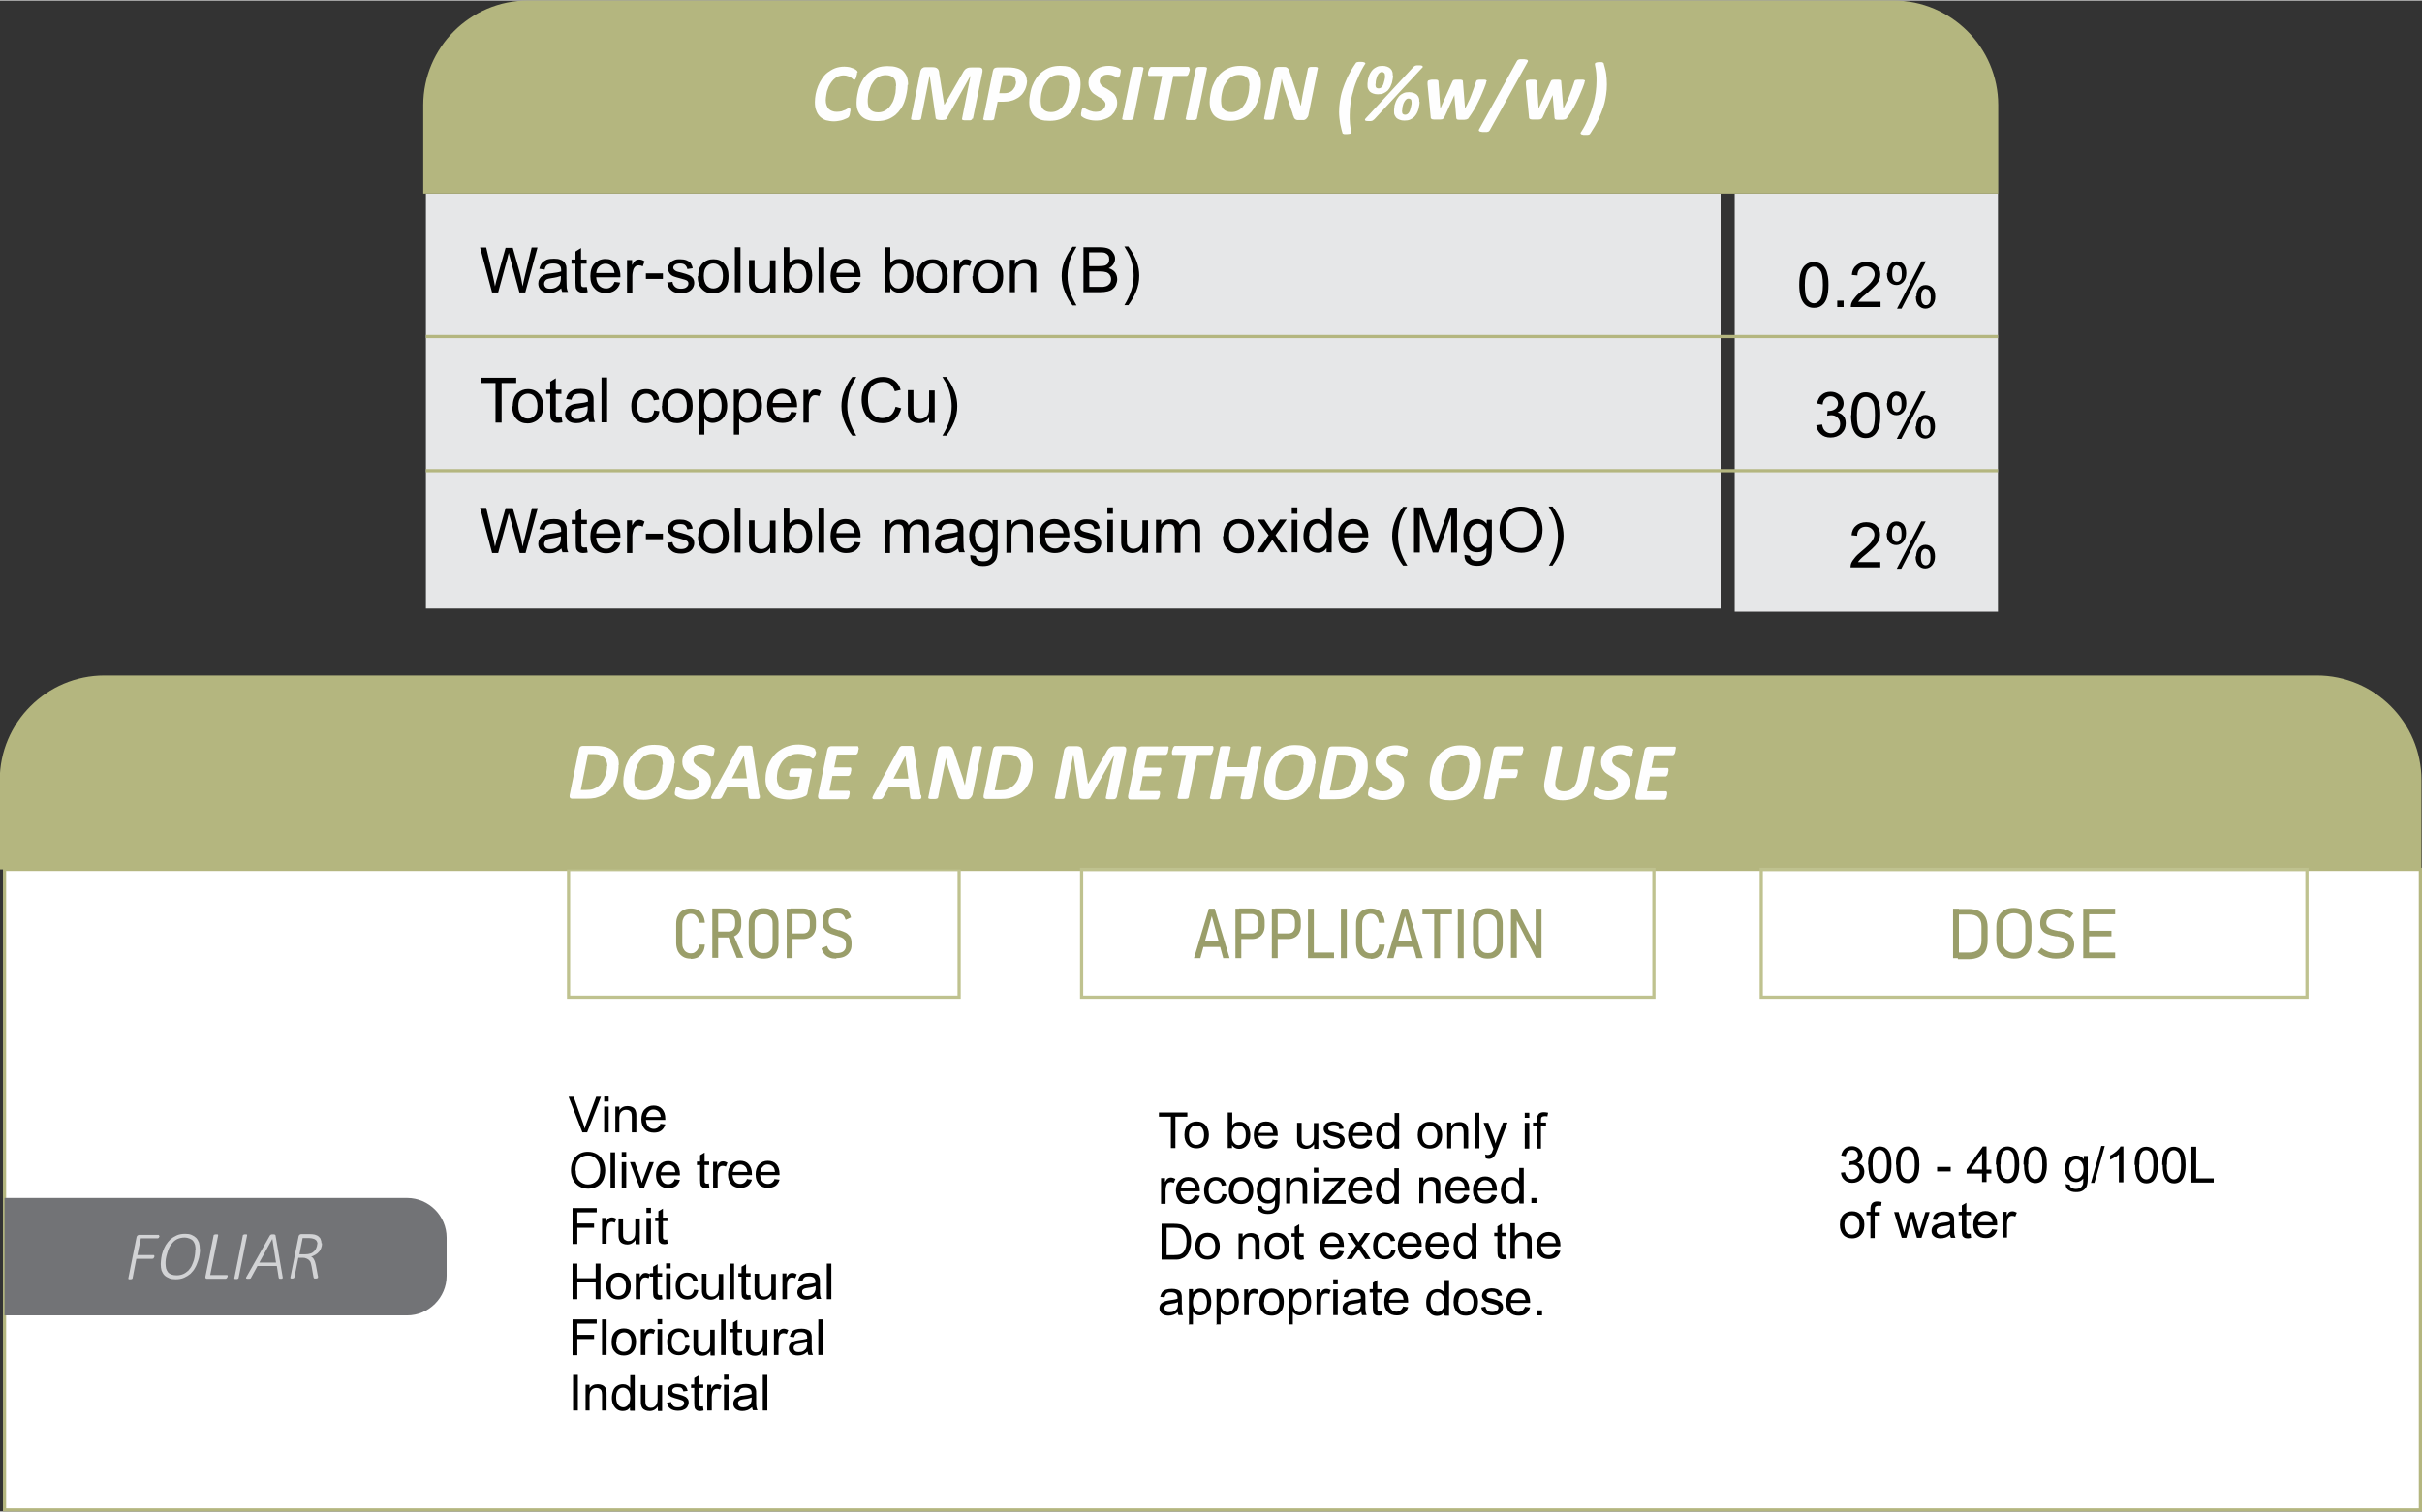 <?xml version="1.0" encoding="UTF-8"?> <svg xmlns="http://www.w3.org/2000/svg" xml:space="preserve" width="1600" height="999" style="shape-rendering:geometricPrecision;text-rendering:geometricPrecision;image-rendering:optimizeQuality;fill-rule:evenodd;clip-rule:evenodd" viewBox="0 0 9116 5688"><rect x="0" y="0" width="9116" height="5688" fill="#333333" stroke="none"/><defs><style>.str0,.str1{stroke:#b4b67f;stroke-width:12;stroke-miterlimit:2.613}.str1{stroke:#bfc28f}.fil4{fill:none;fill-rule:nonzero}.fil2{fill:#b4b67f}.fil0{fill:#e6e7e8}.fil5{fill:#000;fill-rule:nonzero}.fil3,.fil7,.fil9{fill:#9a9e6a;fill-rule:nonzero}.fil3,.fil9{fill:#d2d3d5}.fil3{fill:#fefefe}</style></defs><g id="Layer_x0020_1"><g id="_2738603935584"><path class="fil0" d="M1603 727h4873v1562H1603zM7520 727h-991v1574h991z"></path><path class="str0" style="fill:none" d="M1603 1265h5917"></path><path class="fil2" d="M1594 727h5927V394c0-217-177-394-394-394H1987c-217 0-394 177-394 394v333z"></path><path class="fil3" d="M3226 271c0 3 0 7-2 12-1 5-2 9-4 12s-3 4-5 4c-1 0-3-1-5-3s-4-4-7-6-7-4-11-5c-5-2-10-3-17-3-8 0-15 2-21 4-6 3-12 7-17 12s-9 11-13 17-7 13-9 20c-3 7-4 14-5 21s-2 13-2 19c0 7 1 14 3 19s4 10 8 14 8 6 13 8 10 3 17 3 14-1 19-2c5-2 9-4 13-5 4-2 7-4 9-5 2-2 4-2 7-2 1 0 2 0 3 2 0 1 1 2 1 4v3c0 1 0 3-1 5 0 2-1 4-1 6s-1 4-1 6c-1 2-1 3-2 5s-2 3-3 4-4 3-7 4c-4 2-7 3-12 5s-10 3-16 4-12 2-19 2c-11 0-21-2-30-4-9-3-17-8-23-14s-11-14-14-23c-4-9-5-20-5-32 0-9 1-19 3-30 2-10 5-20 9-30s9-19 15-28 13-17 21-23 18-12 28-16c11-4 22-6 35-6 7 0 14 1 20 2 6 2 12 4 17 6 5 3 8 5 10 7s3 5 3 8zM3416 318c0 9-1 19-3 29s-4 20-8 31c-3 10-8 20-14 29s-13 17-21 24c-9 7-19 13-30 17s-25 6-39 6c-13 0-24-1-33-4-10-3-17-7-24-13s-11-13-15-22-5-19-5-31c0-10 1-20 3-30s4-21 8-31 9-20 15-29 13-17 22-24 19-13 30-17 24-6 39-6c13 0 23 1 33 4s18 7 24 13 11 13 15 22c3 9 5 19 5 31zm-43 4c0-6-1-12-2-17s-4-9-7-13c-3-3-7-6-12-8s-11-3-18-3c-9 0-17 2-24 5-7 4-13 8-18 14s-9 12-13 19c-3 7-6 15-8 22s-4 15-4 21c-1 7-1 13-1 18 0 7 1 12 2 17s4 9 7 13c3 3 7 6 12 8s11 3 18 3c9 0 17-2 23-5 7-3 13-8 18-13 5-6 9-12 13-19s6-15 8-22 4-14 4-21c1-7 1-13 1-19zm286 123c0 1-1 2-1 3-1 1-2 1-3 2-2 1-3 1-6 1h-19c-3 0-4-1-6-1-1-1-2-1-3-2v-3l32-162-90 161c-1 3-4 4-7 5s-9 1-15 1c-7 0-11-1-14-2s-4-3-5-4l-23-162-32 162c0 1-1 2-1 3-1 1-2 1-3 2-2 1-4 1-6 1h-19c-3 0-4-1-6-1-2-1-2-1-3-2v-3l35-177c1-3 1-5 3-7 1-2 2-4 4-5s3-2 5-3 4-1 7-1h25c4 0 8 0 12 1 3 1 6 2 8 4s4 4 5 7 2 7 2 11l19 118h1l68-118c2-4 4-8 6-10 2-3 4-5 7-7s5-3 9-4c3-1 7-1 11-1h29c3 0 5 0 7 1s3 2 4 3 2 3 2 5v7l-36 177zm207-145c0 6-1 12-2 18s-4 12-6 18c-3 6-7 12-11 17-5 5-10 10-17 14s-14 8-23 10c-9 3-19 4-31 4h-21l-13 64c0 1-1 2-1 3-1 1-2 1-4 2s-4 1-7 1h-20c-3 0-4-1-6-1-1-1-2-1-3-2s-1-2 0-3l36-179c1-5 3-9 6-11s7-3 11-3h43c5 0 10 0 15 1 4 0 8 1 12 2 6 1 12 3 17 6s9 6 13 10c3 4 6 8 8 14 2 5 3 11 3 18zm-43 4c0-5-1-9-3-13-3-4-6-6-11-8-2-1-4-1-7-2h-27l-14 68h19c6 0 11-1 15-2s8-3 11-5 6-5 8-8l6-9c1-3 2-7 3-10s1-7 1-10zm244 13c0 9-1 19-3 29s-4 20-8 31c-4 10-9 20-15 29s-13 17-21 24c-9 7-19 13-30 17s-25 6-39 6c-13 0-24-1-33-4s-17-7-24-13-11-13-15-22c-3-9-5-19-5-31 0-10 1-20 3-30s4-21 8-31 9-20 15-29 13-17 22-24 19-13 30-17 24-6 39-6c13 0 23 1 33 4s18 7 24 13 11 13 14 22c4 9 5 19 5 31zm-43 4c0-6-1-12-2-17s-3-9-7-13c-3-3-7-6-12-8s-11-3-18-3c-9 0-17 2-24 5-7 4-13 8-18 14s-9 12-13 19-6 15-8 22-4 15-4 21c-1 7-1 13-1 18 0 7 1 12 2 17s4 9 7 13c3 3 7 6 12 8s11 3 18 3c9 0 17-2 23-5 7-3 13-8 18-13 5-6 9-12 13-19 3-7 6-15 8-22s3-14 4-21 1-13 1-19zm194-55v3c0 2 0 3-1 5 0 2-1 4-1 6s-1 4-2 5c-1 2-2 3-3 4s-2 2-3 2c-2 0-3-1-5-2s-5-3-8-4-7-3-11-4-9-2-14-2-10 1-14 2c-4 2-7 4-10 6-3 3-4 5-5 8s-2 6-2 9c0 4 1 7 3 10s4 6 7 8c3 3 7 5 11 7s8 4 12 7 8 5 12 8 8 6 11 10 5 8 7 13 3 11 3 17c0 10-2 19-6 27-4 9-9 15-16 22-7 6-16 11-26 14-10 4-21 5-34 5-7 0-13-1-19-2s-11-3-15-4c-4-2-8-3-11-5s-5-4-7-5c-2-2-2-4-2-7v-4c0-2 1-4 1-5 0-2 1-4 1-6s1-4 2-5c1-2 1-3 2-4s2-2 3-2c2 0 4 1 6 3s5 3 9 5 8 4 13 5c5 2 11 3 18 3 6 0 11-1 16-2 4-2 8-4 11-6 3-3 5-6 7-9 2-4 3-7 3-11s-1-7-3-10-4-5-7-8-6-5-10-7-8-4-12-7-8-5-12-8-7-6-10-10-5-8-7-13-3-11-3-18c0-9 2-18 6-26s9-14 15-20c7-5 15-10 24-13s19-5 30-5c5 0 10 0 15 1s9 2 13 3 7 3 10 4c3 2 4 3 6 4 1 1 2 2 2 3s1 2 1 4zm48 178c0 1-1 2-2 3s-2 1-4 2-4 1-7 1h-20c-3 0-4-1-6-1-1-1-2-1-3-2s-1-2 0-3l38-188c0-1 1-2 2-3s2-2 4-2c2-1 4-1 6-1h20c3 0 4 1 6 1s3 1 3 2c1 1 1 2 1 3l-38 188zm212-187v4c0 2 0 4-1 5 0 2-1 4-2 6 0 2-1 4-2 6s-2 3-3 4-2 2-4 2h-50l-32 160c0 1-1 2-2 3s-2 2-4 2-4 1-7 1h-20c-3 0-4-1-6-1-1-1-2-1-3-2 0-1-1-2 0-3l32-160h-49c-2 0-3-1-3-2-1-1-1-3-1-5v-4c0-2 0-3 1-5 0-2 1-4 2-6 0-2 1-4 2-6 1-1 2-3 3-4s2-2 4-2h140c1 0 2 1 3 2s1 3 1 5zm27 187c0 1-1 2-2 3s-2 1-4 2-4 1-7 1h-20c-3 0-4-1-6-1-1-1-2-1-3-2s-1-2 0-3l38-188c0-1 1-2 2-3s2-2 4-2c2-1 4-1 6-1h20c3 0 5 1 6 1 2 0 3 1 3 2 1 1 1 2 1 3l-38 188zm241-127c0 9-1 19-3 29s-4 20-8 31c-4 10-9 20-15 29s-13 17-21 24c-9 7-19 13-30 17s-25 6-39 6c-13 0-24-1-33-4s-17-7-24-13-11-13-15-22c-3-9-5-19-5-31 0-10 1-20 3-30s4-21 8-31 9-20 15-29 13-17 22-24c8-7 19-13 30-17s24-6 39-6c13 0 23 1 33 4s18 7 24 13 11 13 14 22c4 9 5 19 5 31zm-43 4c0-6-1-12-2-17s-3-9-7-13c-3-3-7-6-12-8s-11-3-18-3c-9 0-17 2-24 5-7 4-13 8-18 14s-9 12-13 19-6 15-8 22-3 15-4 21c-1 7-1 13-1 18 0 7 1 12 2 17s3 9 7 13c3 3 7 6 12 8s11 3 18 3c9 0 17-2 23-5 7-3 13-8 18-13 5-6 9-12 13-19 3-7 6-15 8-22s3-14 4-21 1-13 1-19zm220 114c0 3-1 4-3 6-1 2-3 3-4 5-2 1-3 2-5 3s-4 1-6 1h-17c-4 0-7 0-9-1s-4-2-6-4-3-4-4-8c-2-3-3-7-4-12l-30-89-6-21c-2-7-4-14-5-21-1 8-2 16-4 24s-3 15-5 24l-20 101c0 1-1 2-2 3s-2 2-3 2c-2 0-4 1-6 1h-18c-3 0-4-1-5-1-1-1-2-1-3-2v-3l36-179c1-5 3-9 6-11s7-3 11-3h21c4 0 6 0 9 1 2 1 4 2 6 4s3 4 4 7c2 3 3 6 4 10l30 90c2 6 4 11 5 17 2 6 3 11 5 17h1c1-7 3-15 4-23s3-16 4-23l19-94c0-1 1-2 2-3s2-1 3-2c2-1 4-1 6-1h18c3 0 4 1 5 1s2 1 3 2c0 1 1 2 0 3l-36 179zm215-196c-11 17-20 35-27 52-8 17-14 34-18 51-5 16-8 32-10 47s-3 29-3 42v15c0 6 1 11 1 17 1 5 1 11 2 16s2 10 3 14v4c0 1-1 2-2 3s-3 2-5 2-6 1-10 1h-7c-2 0-3 0-5-1-1 0-2-1-3-1-1-1-1-1-1-2-4-12-6-24-9-37-2-13-4-27-4-42 0-13 1-26 3-40s5-29 10-44 11-31 19-48c8-16 18-34 30-51 1-1 1-2 2-3s2-1 4-2c2 0 3-1 6-1h9c4 0 7 0 9 1 2 0 4 1 5 2s2 2 2 3 0 2-1 3zm105 44c0 3 0 7-1 12l-3 15-6 15c-3 5-6 10-10 14s-9 7-15 10-13 4-22 4c-7 0-13-1-18-3s-9-4-12-7-5-7-7-11-2-9-2-15c0-3 0-8 1-13 0-5 1-10 3-15 1-5 3-10 6-15s6-10 10-14 9-7 15-10 13-4 21-4c7 0 13 1 18 3s9 4 12 7 6 7 7 11c2 4 2 9 2 14zm-30 1c0-5-1-9-3-11s-5-4-9-4c-3 0-6 1-8 3s-5 4-6 7c-2 3-4 6-5 10-1 3-2 7-3 11s-1 7-1 10-1 5-1 7c0 5 1 9 3 11s5 3 9 3c3 0 6-1 9-3s4-4 6-7 3-6 4-10 2-7 3-11c1-3 1-7 2-10v-7zm130 98c0 3 0 7-1 12l-3 15c-2 5-3 10-6 15s-6 10-10 14-9 7-15 10-13 4-22 4c-7 0-13-1-18-3s-9-4-12-7-5-7-7-11-2-9-2-15c0-3 0-8 1-13 0-5 1-10 3-15 1-5 4-10 6-15 3-5 6-9 10-14 4-4 9-7 15-10s13-4 21-4c7 0 13 1 18 3s9 4 12 7 6 7 7 11c2 4 2 9 2 14zm-30 1c0-5-1-9-3-11s-5-3-9-3c-3 0-6 1-8 3s-4 4-6 7-3 6-5 10c-1 3-2 7-3 11-1 3-1 7-1 9 0 3-1 5-1 7 0 5 1 9 3 11s5 3 9 3c3 0 6-1 9-3s4-4 6-7 3-6 4-10 2-7 3-11 1-7 2-10v-7zm-142 65-3 3c-1 1-3 1-4 2-2 0-4 1-6 1h-8c-7 0-11-1-12-3s-1-4 2-7l180-194c1-1 2-2 4-3 1-1 3-2 4-2 2 0 3-1 6-1h8c3 0 6 0 8 1 2 0 4 1 4 2 1 1 1 2 1 3s-1 3-3 4l-180 194zm423-142c0 2 0 3-1 5 0 2-1 3-1 4-4 11-8 22-13 33-4 11-10 22-15 33s-11 22-17 32-13 20-20 30c-1 2-2 3-4 3-2 1-3 2-5 2s-4 1-7 1h-20c-3 0-5-1-6-1-2-1-3-2-3-3s-1-2-1-4l-7-85-38 84c-1 2-2 3-3 4s-3 2-4 3c-2 0-4 1-8 1h-24c-3 0-5-1-7-1-2-1-3-2-4-3s-1-2-1-4l-12-124v-7c0-2 0-4 1-5 0-1 1-3 3-3 1-1 4-1 6-2 3-1 7-1 11-1h10c3 0 4 1 6 1 1 1 2 1 3 2 0 1 1 2 1 3l7 101v2l1-2 45-101c1-1 1-2 2-3s2-2 4-2 3-1 6-1h18c2 0 4 1 5 1 2 0 2 1 3 2s1 2 1 3l8 101v2l1-2c4-7 8-14 11-22 4-8 8-16 11-25s7-18 10-27l9-27c0-1 1-3 2-3 1-1 2-2 4-2s4-1 6-1h19c2 0 4 1 5 1s2 1 3 2c0 1 1 1 1 2zm13 183-3 3c-1 1-2 2-4 2-2 1-4 1-6 1h-9c-4 0-8 0-11-1-3 0-4-1-6-2-1-1-2-2-2-3s0-3 1-4l143-258c1-1 2-3 3-3 1-1 3-2 4-2 2-1 4-1 6-1h9c4 0 8 0 11 1 3 0 5 1 6 2s2 2 2 3 0 3-1 4l-143 258zm357-183c0 2 0 3-1 5 0 2-1 3-1 4-4 11-8 22-13 33-4 11-10 22-15 33s-11 22-17 32-13 20-20 30c-1 2-2 3-4 3-2 1-3 2-5 2s-4 1-7 1h-20c-3 0-5-1-6-1-2-1-3-2-3-3s-1-2-1-4l-7-85-38 84c-1 2-2 3-3 4s-3 2-4 3c-2 0-4 1-8 1h-24c-3 0-5-1-7-1-2-1-3-2-4-3s-1-2-1-4l-12-124v-7c0-2 0-4 1-5 0-1 1-3 3-3 1-1 4-1 6-2 3-1 7-1 11-1h10c3 0 4 1 6 1 1 1 2 1 3 2 0 1 1 2 1 3l7 101v2l1-2 45-101c1-1 1-2 2-3s2-2 4-2 3-1 6-1h18c2 0 4 1 5 1 2 0 2 1 3 2s1 2 1 3l8 101v2l1-2c4-7 8-14 11-22 4-8 8-16 11-25s7-18 10-27l9-27c0-1 1-3 2-3 1-1 2-2 4-2s4-1 6-1h19c2 0 4 1 5 1s2 1 3 2c0 1 1 1 1 2zm-13 189c11-17 20-34 27-52 8-17 14-34 18-50 5-16 8-32 10-47s3-29 3-42v-15c0-5-1-11-1-16-1-6-1-11-2-16l-3-15v-4c0-1 1-2 2-3s3-1 5-2 6-1 10-1h7c2 0 4 0 5 1s2 1 3 2c1 0 1 1 1 2 3 12 7 24 9 37s3 27 3 42c0 13-1 26-3 40s-5 29-10 44-11 31-19 48-18 34-30 52c-1 1-2 2-2 3-1 1-2 1-4 2-1 0-3 1-6 1h-9c-4 0-7 0-9-1-2 0-4-1-5-2s-2-2-2-3 0-2 1-4z"></path><path class="fil4 str0" d="M1603 1770h5917"></path><path class="fil5" d="m1852 1099-45-169h23l26 111c3 12 5 23 7 35 4-18 7-29 8-31l32-114h27l24 85c6 21 10 41 13 60 2-11 5-23 8-37l26-109h22l-46 169h-22l-35-129c-3-11-5-17-5-20-2 8-4 14-5 20l-35 129h-23zM2113 1083c-8 7-15 11-22 14s-15 4-23 4c-14 0-24-3-31-10-7-6-11-15-11-25 0-6 1-12 4-17s6-9 11-12c4-3 9-5 15-7 4-1 10-2 19-3 17-2 29-4 37-7v-5c0-9-2-14-6-18-5-5-13-7-24-7-10 0-17 2-22 5s-8 9-10 18l-20-3c2-9 5-16 9-21s10-9 18-13c8-3 17-4 28-4 10 0 19 1 25 4 7 2 11 6 14 9 3 4 5 9 7 14 1 4 1 10 1 19v27c0 19 1 31 1 37 1 5 2 10 5 15h-22c-2-5-3-9-4-15zm-2-46c-8 3-19 6-34 8-9 1-15 3-18 4-4 2-6 4-8 7s-3 6-3 10c0 6 2 10 6 14s10 5 18 5 15-2 21-5c6-4 11-8 14-14 2-5 4-12 4-21v-8zm98 43 3 18c-6 1-11 2-16 2-8 0-14-1-18-4-4-2-7-6-9-9-2-4-3-12-3-25v-71h-15v-16h15v-30l21-13v43h21v16h-21v72c0 6 1 10 1 11 1 2 2 3 4 4s4 1 7 1c2 0 5 0 9-1zm104-21 21 3c-3 13-10 22-19 29s-21 10-35 10c-18 0-32-5-42-17-11-11-16-26-16-46s5-37 16-48 24-17 41-17c16 0 30 5 40 17 10 11 16 27 16 47v5h-91c1 14 5 24 11 31 7 7 15 11 26 11 8 0 14-2 19-6 6-4 10-10 13-19zm-68-33h68c-1-10-4-18-8-23-7-8-15-12-26-12-9 0-17 3-24 10-7 6-10 15-11 26zm115 73V977h19v19c5-9 9-14 13-17s9-4 13-4c7 0 14 2 21 7l-7 19c-5-3-10-4-15-4-4 0-9 1-12 4-4 3-6 7-8 11-2 7-4 16-4 24v64h-21zm71-51v-21h64v21h-64zm79 14 21-3c1 8 4 14 10 19 5 5 13 7 22 7s17-2 21-6c5-4 7-8 7-14 0-5-2-8-6-11-3-2-10-4-21-7-15-4-26-7-32-10s-10-7-13-12-5-10-5-16c0-5 1-10 4-15s6-9 10-12c3-2 8-4 13-6 6-2 12-2 18-2 9 0 18 1 25 4s13 6 16 11 6 11 7 19l-20 3c-1-6-4-11-8-15s-11-6-19-6c-9 0-16 2-20 5s-6 7-6 11c0 3 1 5 3 7s4 4 8 6c2 1 8 3 18 5 15 4 25 7 31 10s10 6 14 11c3 5 5 11 5 18s-2 14-6 20-10 11-17 14c-8 3-16 5-26 5-16 0-28-3-36-10-9-7-14-16-16-29zm118-25c0-22 6-39 19-50 11-9 23-13 38-13 17 0 31 5 41 17 11 11 16 26 16 46 0 16-2 28-7 37s-12 16-21 21-19 8-30 8c-17 0-31-5-42-17-11-11-16-27-16-47zm21 0c0 16 4 27 10 35 7 8 15 12 26 12 10 0 19-4 26-12s10-20 10-36c0-15-4-27-10-34-7-8-15-12-26-12-10 0-19 4-26 12s-10 19-10 35zm117 61V929h21v169h-21zm133 0v-18c-9 14-22 21-39 21-7 0-14-1-20-4s-11-6-14-10-5-9-6-15c-1-4-1-11-1-19v-76h21v68c0 11 0 18 1 22 2 6 4 10 9 13 4 3 9 5 16 5 6 0 12-2 17-5 6-3 9-8 12-13 2-6 3-13 3-24v-65h21v122h-19zm70 0h-19V929h21v60c9-11 20-16 34-16 8 0 15 1 21 4 7 3 12 7 17 13s8 12 10 20c3 8 4 16 4 25 0 21-5 37-16 48-10 12-23 17-37 17s-26-6-34-18v15zm0-62c0 15 2 25 6 32 7 11 15 16 27 16 9 0 17-4 23-12 7-8 10-20 10-35 0-16-3-28-9-35-6-8-14-11-23-11s-17 4-24 12-10 19-10 34zm112 62V929h21v169h-21zm136-40 22 3c-3 13-10 22-19 29s-21 10-35 10c-18 0-32-5-43-17-11-11-16-26-16-46s5-37 16-48 24-17 41-17c16 0 30 5 40 17 10 11 16 27 16 47v5h-91c1 14 5 24 11 31 7 7 15 11 26 11 8 0 14-2 19-6s10-10 13-19zm-68-33h68c-1-10-4-18-8-23-7-8-15-12-26-12-9 0-17 3-24 10-7 6-10 15-11 26zm200 73h-19V929h21v60c9-11 20-16 34-16 8 0 15 1 22 4s12 7 17 13c4 6 8 12 10 20 3 8 4 16 4 25 0 21-5 37-16 48-10 12-23 17-37 17s-26-6-34-18v15zm0-62c0 15 2 25 6 32 7 11 15 16 27 16 9 0 17-4 23-12 7-8 10-20 10-35 0-16-3-28-9-35-6-8-14-11-23-11s-17 4-24 12-10 19-10 34zm104 1c0-22 6-39 19-50 11-9 23-13 38-13 17 0 31 5 41 17 11 11 16 26 16 46 0 16-2 28-7 37s-12 16-21 21-19 8-30 8c-17 0-31-5-42-17-11-11-16-27-16-47zm21 0c0 16 4 27 10 35 7 8 15 12 26 12 10 0 19-4 26-12s10-20 10-36c0-15-4-27-10-34-7-8-15-12-26-12-10 0-19 4-26 12s-10 19-10 35zm117 61V976h19v19c5-9 9-14 13-17s8-4 13-4c7 0 14 2 21 7l-7 19c-5-3-10-4-15-4s-9 1-12 4c-4 3-6 7-8 11-2 7-4 16-4 24v64h-21zm71-61c0-22 6-39 19-50 11-9 23-13 38-13 17 0 31 5 41 17 11 11 16 26 16 46 0 16-2 28-7 37s-12 16-21 21-19 8-30 8c-17 0-31-5-42-17-11-11-16-27-16-47zm21 0c0 16 4 27 10 35 7 8 15 12 26 12 10 0 19-4 26-12s10-20 10-36c0-15-4-27-10-34-7-8-15-12-26-12-10 0-19 4-26 12s-10 19-10 35zm118 61V976h19v17c9-13 22-20 39-20 7 0 14 1 20 4s11 6 14 10 5 10 6 15c1 4 1 11 1 20v75h-21v-74c0-9-1-15-2-19-2-4-5-8-9-10-4-3-9-4-15-4-9 0-16 3-23 9-6 5-10 16-10 32v67h-21zm236 50c-11-14-21-31-29-51-8-19-12-39-12-60 0-18 3-36 9-52 7-19 18-39 32-58h15c-9 16-15 27-18 34-5 11-9 22-11 33-3 14-5 29-5 43 0 37 12 74 34 111h-15zm41-50V929h63c13 0 23 2 31 5s14 9 18 16c5 7 7 14 7 22 0 7-2 14-6 20s-10 12-18 16c10 3 18 8 24 15 5 7 8 16 8 26 0 8-2 15-5 22s-8 12-13 16-11 6-18 8c-8 2-17 3-27 3h-64zm22-98h37c10 0 17-1 21-2 6-2 10-5 13-9s4-9 4-15-1-11-4-15-7-7-12-9-13-2-26-2h-34v51zm0 78h42c7 0 13 0 15-1 5-1 9-2 13-5 3-2 6-5 9-9 2-4 3-9 3-14 0-6-2-12-5-16-3-5-8-8-13-10-6-2-14-3-25-3h-39v58zm147 69h-15c23-37 35-74 35-111 0-14-2-29-5-43-3-12-6-23-11-33-3-7-9-18-19-34h15c14 19 25 39 32 58 6 17 9 34 9 52 0 21-4 41-12 60s-18 36-29 51zM1865 1589v-149h-55v-20h133v20h-55v149zM1930 1527c0-22 6-39 19-50 11-9 23-14 38-14 17 0 31 6 41 17 11 11 16 26 16 46 0 16-2 28-7 37s-12 16-21 21-19 8-30 8c-17 0-31-5-42-17-11-11-16-27-16-47zm21 0c0 16 4 27 10 35 7 8 15 12 26 12 10 0 19-4 26-12s10-20 10-36c0-15-4-27-10-34-7-8-15-12-26-12-10 0-19 4-26 12s-10 19-10 35zm163 43 3 18c-6 1-11 2-16 2-8 0-14-1-18-4-4-2-7-6-9-9-2-4-3-12-3-25v-71h-15v-16h15v-30l21-13v43h21v16h-21v72c0 6 0 10 1 11 1 2 2 3 4 4s4 1 7 1c2 0 5 0 9-1zm100 3c-8 7-15 11-22 14s-15 4-23 4c-13 0-24-3-31-10-7-6-11-15-11-25 0-6 1-12 4-17s6-9 11-12 9-5 15-7c4-1 10-2 19-3 17-2 29-4 37-7v-5c0-9-2-14-6-18-5-5-13-7-24-7-10 0-17 2-22 5s-8 10-10 18l-20-3c2-9 5-16 9-21s10-9 18-13c8-3 17-4 28-4 10 0 19 1 26 4 7 2 11 5 14 9s5 9 7 14c1 4 1 10 1 19v27c0 19 0 31 1 37 1 5 2 10 5 15h-22c-2-5-3-9-4-15zm-2-46c-8 3-19 6-34 8-8 1-15 3-18 4-4 2-6 4-8 7s-3 6-3 10c0 6 2 10 6 14s10 5 18 5 15-2 21-5c6-4 11-8 14-14 2-4 4-12 4-21v-8zm52 61v-169h21v169h-21zm198-45 20 3c-2 14-8 25-17 33s-21 12-34 12c-17 0-30-5-40-17-10-11-15-26-15-47 0-13 2-25 7-35 4-10 11-17 20-22s19-7 29-7c13 0 24 3 33 10s14 16 16 29l-20 3c-2-8-5-14-10-19-5-4-11-6-18-6-11 0-19 4-25 11-7 8-10 19-10 36s3 28 9 36c6 7 15 11 25 11 8 0 15-3 20-8 6-5 9-13 10-23zm30-17c0-22 6-39 19-50 11-9 23-14 39-14 17 0 31 6 41 17 11 11 16 26 16 46 0 16-2 28-7 37s-12 16-21 21-19 8-30 8c-17 0-31-5-42-17-11-11-16-27-16-47zm21 0c0 16 4 27 10 35 7 8 15 12 26 12 10 0 19-4 26-12s10-20 10-36c0-15-4-27-10-34-7-8-15-12-26-12-10 0-19 4-26 12s-10 19-10 35zm118 108v-169h19v16c5-6 9-11 15-14s13-5 20-5c11 0 20 3 28 8s14 13 18 23 6 21 6 32c0 12-2 24-7 34s-11 17-20 23c-9 5-18 8-27 8-7 0-13-1-19-5-5-3-10-6-13-11v60h-21zm19-107c0 16 3 27 9 35s14 11 23 11 17-4 24-12 10-20 10-36-3-27-10-35c-6-8-14-12-23-12s-17 4-23 12c-7 8-10 20-10 36zm112 107v-169h19v16c5-6 9-11 15-14s13-5 20-5c11 0 20 3 28 8s14 13 18 23 6 21 6 32c0 12-2 24-7 34s-11 17-20 23c-9 5-18 8-27 8-7 0-13-1-19-5-5-3-10-6-13-11v60h-21zm19-107c0 16 3 27 9 35s14 11 23 11 17-4 24-12 10-20 10-36-3-27-10-35c-6-8-14-12-23-12s-17 4-23 12c-7 8-10 20-10 36zm196 21 22 3c-3 13-10 22-19 29s-21 10-35 10c-18 0-32-5-42-17-11-11-16-26-16-46 0-21 5-37 16-48s24-17 41-17c16 0 30 6 40 17s16 27 16 47v5h-91c1 14 5 24 11 31 7 7 15 11 26 11 8 0 14-2 19-6s10-10 13-19zm-68-33h68c-1-10-4-18-8-23-7-8-15-12-26-12-9 0-17 3-24 9s-10 15-11 26zm115 73v-122h19v19c5-9 9-14 13-17s8-4 13-4c7 0 14 2 21 7l-7 19c-5-3-10-4-15-4s-9 1-12 4c-4 3-6 7-8 11-2 7-4 16-4 24v64h-21zm184 50c-11-14-21-31-29-51-8-19-12-39-12-60 0-18 3-36 9-52 7-19 17-39 32-58h15c-9 16-15 27-18 34-5 11-9 22-11 33-3 14-5 29-5 43 0 37 12 74 34 111h-15zm162-109 22 6c-5 18-13 32-25 42s-27 14-45 14-33-4-44-11c-11-8-20-18-26-32s-9-29-9-45c0-18 3-33 10-46s16-23 29-30 26-10 41-10c17 0 31 4 43 13s20 21 24 36l-22 5c-4-12-10-21-17-27-8-6-17-8-28-8-13 0-24 3-33 9s-15 15-18 25c-4 10-5 21-5 32 0 14 2 27 6 38s11 19 19 24c9 5 18 8 29 8 13 0 23-4 32-11s14-18 18-32zm127 59v-18c-10 14-22 21-39 21-7 0-14-1-20-4s-11-6-14-10-5-9-6-15c-1-4-1-11-1-19v-76h21v68c0 11 1 18 1 22 1 5 4 10 9 13 4 3 9 5 16 5 6 0 12-2 18-5 5-3 9-8 12-13 2-6 3-14 3-24v-65h21v122h-19zm65 50h-15c23-37 35-74 35-111 0-14-2-29-5-43-3-12-6-23-11-33-3-7-9-18-19-34h15c14 19 25 39 32 58 6 17 9 34 9 52 0 21-4 41-12 60s-18 36-29 51zM1852 2079l-45-169h23l26 111c3 12 5 23 7 35 4-18 7-29 8-31l32-114h27l24 85c6 21 10 41 13 60 2-11 5-23 9-37l26-108h22l-46 169h-22l-35-129c-3-11-5-17-6-20-2 8-4 14-5 20l-35 129h-23zM2113 2063c-8 7-15 11-22 14s-15 4-23 4c-14 0-24-3-31-10-7-6-11-15-11-25 0-6 1-12 4-17s6-9 11-12 9-5 15-7c4-1 10-2 19-3 17-2 29-4 37-7v-5c0-9-2-14-6-18-5-5-13-7-24-7-10 0-17 2-22 5s-8 9-10 18l-20-3c2-9 5-16 9-21 4-6 10-10 18-13s17-4 28-4c10 0 19 1 26 4 7 2 11 5 14 9s5 9 7 14c1 4 1 10 1 19v27c0 19 1 31 1 37 1 5 2 10 5 15h-22c-2-5-3-10-4-15zm-2-46c-8 3-19 6-34 8-9 1-15 3-18 4-4 2-6 4-8 7s-3 6-3 10c0 6 2 10 6 14s10 5 18 5 15-2 21-5c6-4 11-8 14-14 2-5 4-12 4-21v-8zm98 43 3 18c-6 1-11 2-16 2-8 0-13-1-17-4-4-2-7-6-9-9-2-4-3-12-3-25v-71h-15v-16h15v-30l21-13v43h21v16h-21v72c0 6 1 10 1 11 1 2 2 3 4 4s4 1 7 1c2 0 5 0 9-1zm104-21 22 3c-3 12-10 22-19 29s-21 10-35 10c-18 0-32-6-43-17s-16-26-16-46c0-21 5-37 16-48s24-17 41-17c16 0 30 5 40 17 10 11 16 27 16 47v5h-91c1 13 5 24 11 31 7 7 15 11 26 11 8 0 14-2 19-6s10-10 13-19zm-68-33h68c-1-10-4-18-8-23-7-8-15-12-26-12-9 0-17 3-24 9s-10 15-11 26zm115 73v-122h19v19c5-9 9-14 13-17s8-4 13-4c7 0 14 2 21 7l-7 19c-5-3-10-4-15-4s-9 1-12 4c-4 3-6 7-8 11-2 7-4 16-4 24v64h-21zm71-51v-21h64v21h-64zm79 14 21-3c1 8 5 14 10 19s13 7 22 7 17-2 21-6c5-4 7-8 7-14 0-5-2-8-6-11-3-2-10-4-21-7-15-4-26-7-32-10s-10-7-14-12c-3-5-4-10-4-16 0-5 1-10 4-15s6-9 10-12c3-2 8-5 13-6 6-2 12-2 18-2 9 0 18 1 25 4s13 6 16 11 6 11 7 19l-20 3c-1-6-4-11-8-15s-11-5-19-5c-9 0-16 2-20 5s-6 7-6 11c0 3 1 5 3 7s4 4 8 5c2 1 8 3 18 5 15 4 25 7 31 10s10 6 14 11c3 5 5 11 5 18s-2 13-6 20c-4 6-10 11-17 14-8 3-16 5-26 5-16 0-28-3-36-10-9-7-14-16-16-29zm118-25c0-22 6-39 19-50 11-9 23-14 39-14 17 0 31 5 41 17 11 11 16 26 16 46 0 16-2 28-7 37s-12 16-21 21-19 8-30 8c-17 0-31-6-42-17s-16-27-16-47zm21 0c0 16 4 27 10 35 7 8 15 12 26 12 10 0 19-4 26-12s10-20 10-36c0-15-4-27-10-34-7-8-15-12-26-12-10 0-19 4-26 12s-10 19-10 35zm117 61v-169h21v169h-21zm133 0v-18c-9 14-22 21-39 21-7 0-14-2-20-4-6-3-11-6-14-10s-5-9-6-15c-1-4-1-11-1-19v-76h21v68c0 11 0 18 1 22 1 5 4 10 9 13 4 3 9 5 16 5 6 0 12-2 17-5s9-8 12-13c2-6 3-14 3-24v-65h21v122h-19zm70 0h-19v-169h21v60c9-11 20-16 33-16 8 0 15 1 22 5 7 3 12 7 17 13s8 12 10 20c3 8 4 16 4 25 0 21-5 37-16 48-10 12-23 17-37 17s-26-6-34-18v15zm0-62c0 15 2 25 6 32 7 11 15 16 27 16 9 0 17-4 23-12 7-8 10-20 10-35 0-16-3-28-9-35-6-8-14-11-23-11s-17 4-24 12-10 19-10 34zm112 62v-169h21v169h-21zm136-40 22 3c-3 12-10 22-19 29s-21 10-35 10c-18 0-32-6-43-17s-16-26-16-46c0-21 5-37 16-48s24-17 41-17c16 0 30 5 40 17 10 11 16 27 16 47v5h-91c1 13 4 24 11 31s15 11 26 11c8 0 14-2 19-6s10-10 13-19zm-68-33h68c-1-10-4-18-8-23-7-8-15-12-26-12-9 0-18 3-24 9-7 6-10 15-11 26zm181 73v-122h19v17c4-6 9-11 15-14 6-4 14-5 22-5 9 0 17 2 22 6 6 4 10 9 12 16 10-14 22-22 38-22 12 0 22 3 28 10 7 7 10 17 10 31v84h-21v-77c0-8-1-14-2-18s-4-6-7-9c-4-2-8-3-13-3-9 0-16 3-22 9s-8 15-8 28v71h-21v-80c0-9-2-16-5-21-4-5-9-7-17-7-6 0-11 1-16 5-5 3-9 8-11 14s-3 14-3 25v64h-21zm276-15c-8 7-15 11-22 14s-15 4-23 4c-14 0-24-3-31-10-7-6-11-15-11-25 0-6 1-12 4-17s6-9 11-12c4-3 9-5 15-7 4-1 10-2 19-3 17-2 29-4 37-7v-5c0-9-2-14-6-18-5-5-13-7-24-7-10 0-17 2-22 5s-8 9-10 18l-20-3c2-9 5-16 9-21 4-6 10-10 18-13s17-4 28-4c10 0 19 1 26 4 7 2 11 5 14 9s5 9 7 14c1 4 1 10 1 19v27c0 19 1 31 1 37 1 5 2 10 5 15h-22c-2-5-3-10-4-15zm-2-46c-8 3-19 6-34 8-9 1-15 3-18 4-4 2-6 4-8 7s-3 6-3 10c0 6 2 10 6 14s10 5 18 5 15-2 21-5c6-4 11-8 14-14 2-5 4-12 4-21v-8zm49 71 20 3c1 6 3 11 7 14 5 4 12 6 21 6 10 0 17-2 22-6s9-9 11-16c1-4 1-13 1-27-9 11-20 16-34 16-17 0-30-6-39-18-10-12-14-27-14-44 0-12 2-22 6-32s10-17 18-23c8-5 17-8 28-8 14 0 26 6 36 18v-15h19v106c0 19-2 33-6 41s-10 14-18 19-19 7-31 7c-15 0-26-3-35-10-9-6-13-16-13-30zm17-73c0 16 3 28 9 35 7 7 14 11 24 11s18-4 24-11 10-19 10-34-3-26-10-34-15-11-24-11-17 4-24 11c-6 8-10 19-10 34zm118 63v-122h19v18c9-14 22-20 39-20 7 0 14 1 20 4s11 6 14 10 5 9 6 15c1 4 1 11 1 20v75h-21v-74c0-9-1-15-2-19-2-4-5-8-9-10-4-3-9-4-15-4-9 0-16 3-23 9-6 5-10 16-10 32v67h-21zm215-40 21 3c-3 12-10 22-19 29s-21 10-35 10c-18 0-32-6-42-17-11-11-16-26-16-46 0-21 5-37 16-48s24-17 41-17c16 0 30 5 40 17 10 11 16 27 16 47v5h-91c1 13 5 24 11 31 7 7 15 11 26 11 8 0 14-2 19-6 6-4 10-10 13-19zm-68-33h68c-1-10-4-18-8-23-7-8-15-12-26-12-9 0-17 3-24 9s-10 15-11 26zm107 36 21-3c1 8 4 14 10 19 5 5 13 7 22 7s16-2 21-6 7-8 7-14c0-5-2-8-6-11-3-2-10-4-21-7-15-4-26-7-32-10s-10-7-13-12-5-10-5-16c0-5 1-10 4-15s6-9 10-12c3-2 8-5 13-6 6-2 12-2 18-2 9 0 18 1 25 4s13 6 16 11 6 11 7 19l-20 3c-1-6-4-11-8-15s-11-5-19-5c-9 0-16 2-20 5s-6 7-6 11c0 3 1 5 3 7s4 4 8 5c2 1 8 3 18 5 15 4 25 7 31 10s10 6 14 11c3 5 5 11 5 18s-2 13-6 20c-4 6-10 11-17 14-8 3-16 5-26 5-16 0-28-3-36-10-9-7-14-16-16-29zm126-109v-24h21v24h-21zm0 145v-122h21v122h-21zm132 0v-18c-9 14-22 21-39 21-7 0-14-2-20-4-6-3-11-6-14-10s-5-9-6-15c-1-4-1-11-1-19v-76h21v68c0 11 1 18 1 22 1 5 4 10 9 13 4 3 9 5 16 5 6 0 12-2 18-5 5-3 9-8 12-13 2-6 3-14 3-24v-65h21v122h-19zm51 0v-122h19v17c4-6 9-11 15-14 6-4 14-5 22-5 9 0 17 2 22 6 6 4 10 9 12 16 10-14 22-22 38-22 12 0 22 3 28 10 7 7 10 17 10 31v84h-21v-77c0-8-1-14-2-18s-4-6-7-9c-4-2-8-3-13-3-9 0-16 3-22 9s-9 15-9 28v71h-21v-80c0-9-2-16-5-21-4-5-9-7-17-7-6 0-11 1-16 5-5 3-9 8-11 14s-3 14-3 25v64h-21zm254-61c0-22 6-39 19-50 11-9 23-14 38-14 17 0 31 5 41 17 11 11 16 26 16 46 0 16-2 28-7 37s-12 16-21 21-19 8-30 8c-17 0-31-6-42-17s-16-27-16-47zm21 0c0 16 4 27 10 35 7 8 15 12 26 12 10 0 19-4 26-12s10-20 10-36c0-15-4-27-10-34-7-8-15-12-26-12-10 0-19 4-26 12s-10 19-10 35zm104 61 45-64-42-59h26l19 29c4 5 6 10 9 13 4-5 7-9 10-13l20-29h26l-42 59 44 64h-25l-25-38-6-9-33 47h-26zm132-145v-24h21v24h-21zm0 145v-122h21v122h-21zm131 0v-16c-8 12-19 18-34 18-10 0-19-3-27-8s-14-13-19-22c-5-10-7-21-7-33s2-23 6-33 10-18 18-23 17-8 27-8c7 0 14 2 20 5s10 7 14 12v-61h21v169h-19zm-66-61c0 16 3 27 10 35s14 12 24 12c9 0 17-4 23-11s10-19 10-34c0-17-3-29-10-37-6-8-14-12-24-12s-17 4-23 11-9 19-9 35zm201 22 22 3c-3 12-10 22-19 29s-21 10-35 10c-18 0-32-6-43-17s-16-26-16-46c0-21 5-37 16-48s24-17 41-17c16 0 30 5 40 17 10 11 16 27 16 47v5h-91c1 13 4 24 11 31s15 11 26 11c8 0 14-2 19-6s10-10 13-19zm-68-33h68c-1-10-4-18-8-23-7-8-15-12-26-12-9 0-17 3-24 9s-10 15-11 26zm221 122c-11-14-21-31-29-51-8-19-12-39-12-60 0-18 3-36 9-52 7-19 17-39 32-58h15c-9 16-15 27-18 34-5 11-9 22-11 33-3 14-5 29-5 43 0 37 12 74 35 111h-15zm41-50v-169h34l40 120c4 11 6 19 8 25l9-27 41-117h30v169h-22v-141l-49 141h-20l-49-144v144h-22zm191 10 20 3c1 6 3 11 7 14 5 4 12 6 21 6 10 0 17-2 22-6s9-9 11-16c1-4 1-13 1-27-9 11-20 16-34 16-17 0-30-6-39-18s-14-27-14-44c0-12 2-22 6-32s10-17 18-23c8-5 18-8 28-8 14 0 26 6 36 18v-15h19v106c0 19-2 33-6 41s-10 14-18 19-19 7-31 7c-15 0-27-3-35-10-9-6-13-16-13-30zm17-73c0 16 3 28 9 35 7 7 14 11 24 11s17-4 24-11c6-7 10-19 10-34s-3-26-10-34-15-11-24-11-17 4-24 11c-6 8-10 19-10 34zm114-19c0-28 8-50 23-66s34-24 58-24c16 0 30 4 42 11 13 8 22 18 29 31 7 14 10 29 10 45 0 17-4 33-10 46-7 13-17 24-29 31-13 7-26 10-41 10-16 0-30-4-43-12s-22-18-29-31c-6-13-10-27-10-42zm23 1c0 20 6 36 17 48s25 17 41 17c17 0 31-6 42-18s16-29 16-50c0-14-2-26-7-36s-12-18-21-24-19-9-30-9c-16 0-29 5-41 16s-17 29-17 54zm178 131h-15c23-37 34-74 34-111 0-14-2-29-5-43-3-12-6-23-11-33-3-7-9-18-19-35h15c14 19 25 39 32 58 6 17 9 34 9 52 0 21-4 41-12 60s-18 36-29 51zM6772 1071c0-20 2-36 6-48s10-22 18-28c8-7 18-10 31-10 9 0 17 2 24 5 7 4 13 9 17 16 5 7 8 15 10 25 3 10 4 23 4 40 0 20-2 36-6 48s-10 22-18 28c-8 7-18 10-31 10-16 0-29-6-38-18-11-14-17-37-17-69zm21 0c0 28 3 46 10 55s15 14 24 14 17-5 24-14c6-9 10-28 10-55 0-28-3-46-10-55-6-9-15-14-24-14s-17 4-23 12c-7 10-11 29-11 57zm122 83v-24h24v24h-24zm163-20v20h-112c0-5 1-10 2-14 3-8 8-15 14-22 6-8 15-16 27-26 18-15 31-27 37-36s10-17 10-25-3-15-9-21-14-9-23-9c-10 0-18 3-24 9s-9 14-9 25l-21-2c1-16 7-28 17-36 9-8 22-13 38-13s29 5 38 14c10 9 14 20 14 33 0 7-1 14-4 20-3 7-7 14-14 21-6 7-17 17-32 30-13 10-21 17-24 21-4 4-7 8-9 11h83zm26-108c0-12 3-22 9-31s15-13 26-13 19 4 26 11c7 8 10 19 10 33s-4 25-11 33-16 12-26 12-19-4-26-11c-7-8-10-19-10-34zm36-29c-5 0-10 2-13 7-4 5-5 13-5 25 0 11 2 18 5 23 4 5 8 7 13 7s10-2 13-7c4-4 5-13 5-24s-2-19-5-23c-4-5-8-7-13-7zm0 163 92-178h17l-92 178h-17zm73-46c0-12 3-22 9-31 6-8 15-12 26-12s19 4 26 11c7 8 10 19 10 33s-4 25-11 33-16 12-26 12-19-4-26-12-10-19-10-34zm36-29c-5 0-10 2-13 7-4 5-5 13-5 25 0 11 2 18 5 23 4 5 8 7 13 7s10-2 13-7c4-5 5-13 5-24s-2-19-5-23c-3-5-8-7-13-7zM6837 1599l21-3c2 12 6 20 12 25s13 8 21 8c10 0 18-3 25-10s10-15 10-25-3-17-10-24c-6-6-14-9-24-9-4 0-9 1-15 2l2-18h4c9 0 17-2 24-7s11-12 11-21c0-8-3-14-8-19s-12-8-20-8-15 3-20 8c-6 5-9 13-10 23l-21-4c3-14 8-25 17-32 9-8 20-12 34-12 9 0 18 2 25 6 8 4 14 9 18 16s6 14 6 22c0 7-2 14-6 20s-10 11-17 14c10 2 18 7 23 14 6 7 8 16 8 27 0 15-5 27-16 38-11 10-25 15-41 15-15 0-27-4-37-13s-15-20-17-34zm131-38c0-20 2-36 6-48s10-22 18-28c8-7 18-10 30-10 9 0 17 2 24 5 7 4 13 9 17 16 5 7 8 15 10 25 3 10 4 23 4 40 0 20-2 36-6 48s-10 22-18 28c-8 7-18 10-31 10-16 0-29-6-38-17-11-14-17-37-17-69zm21 0c0 28 3 46 10 55s15 14 24 14c10 0 18-5 24-14s10-28 10-55c0-28-3-46-10-55-6-9-15-14-24-14s-17 4-23 12c-7 10-11 29-11 57zm114-45c0-12 3-22 9-31s15-13 26-13 19 4 27 11c7 8 10 19 10 33s-4 25-11 33-16 12-26 12-19-4-26-11c-7-8-10-19-10-34zm36-29c-5 0-9 2-13 7-4 4-5 12-5 25 0 11 2 18 5 23 4 5 8 7 13 7s10-2 13-7c4-5 5-13 5-24s-2-19-5-23c-4-5-8-7-13-7zm0 163 92-178h17l-92 178h-17zm73-46c0-12 3-22 9-31 6-8 15-13 26-13s19 4 26 11c7 8 10 19 10 33s-4 25-11 33-16 12-26 12-19-4-26-12-10-19-10-34zm36-29c-6 0-10 2-13 7-4 5-5 13-5 25 0 11 2 18 5 23 4 4 8 7 13 7 6 0 10-2 13-7 4-5 5-13 5-24s-2-19-5-23c-3-5-8-7-13-7zM7077 2114v20h-112c0-5 1-10 2-14 3-8 8-15 14-22 6-8 15-16 27-26 18-15 31-27 37-36s10-17 10-25-3-15-9-21-14-9-23-9c-10 0-18 3-24 9s-9 14-9 25l-21-2c1-16 7-28 17-36 9-8 22-13 38-13s29 4 38 13c10 9 14 20 14 34 0 7-1 13-4 20s-7 13-14 21c-6 7-17 17-32 30-13 10-21 18-24 21-4 4-7 8-9 11h83zm26-109c0-12 3-22 9-31s15-13 26-13 19 4 26 11c7 8 10 19 10 33s-4 25-11 33-16 12-26 12-19-4-26-11c-7-8-10-19-10-34zm36-29c-5 0-9 2-13 7s-5 13-5 25c0 11 2 18 5 23 4 5 8 7 13 7 6 0 10-2 13-7 4-5 5-13 5-24s-2-19-5-23c-4-5-8-7-13-7zm0 163 92-178h17l-92 178h-17zm73-46c0-12 3-22 9-31 6-8 15-13 26-13s19 4 26 11c7 8 10 19 10 33s-4 25-11 33-16 12-26 12-19-4-26-12-10-19-10-34zm36-29c-5 0-10 2-13 7-4 4-5 13-5 25 0 11 2 18 5 23 4 5 8 7 13 7s10-2 13-7c4-5 5-13 5-24s-2-19-5-23c-3-5-8-7-13-7z"></path></g><g id="_2776722643936"><path class="str0" style="fill:#fff;fill-rule:nonzero" d="M17 3271h9093v2411H17z"></path><path class="fil4 str1" d="M3610 3271H2140v481h1470z"></path><path class="fil2" d="M0 3271h9114v-336c0-217-177-394-394-394H393c-217 0-394 177-394 394v336z"></path><path class="fil3" d="M2328 2878c0 6 0 13-1 20s-2 14-4 21-4 14-7 21-7 14-11 20-10 12-16 18-13 10-21 14-17 7-27 10c-10 2-22 3-36 3h-51c-2 0-3 0-5-1-1 0-3-1-3-2-1-1-2-2-2-4v-6l35-173c1-4 3-8 5-10 3-2 6-3 10-3h48c16 0 29 2 40 5s20 8 26 14c7 6 13 14 16 23 4 9 5 19 5 31zm-42 5c0-7-1-13-3-18-2-6-5-10-9-15-4-4-9-7-15-9-6-3-14-4-25-4h-21l-27 135h21c11 0 20-1 27-4s14-6 19-11c6-4 10-10 14-16s7-12 10-19 4-14 6-20c1-7 2-14 2-20zm252-10c0 9-1 19-3 29s-4 21-8 31c-3 10-9 20-14 29-6 9-13 17-21 24-9 7-19 13-30 17s-25 6-39 6c-13 0-24-1-33-4s-17-7-24-13-11-13-15-22-5-19-5-31c0-10 1-20 3-30s4-21 8-31 9-20 15-29 13-17 22-24 19-13 30-17 24-6 39-6c13 0 23 1 33 4s18 7 24 13 11 13 15 22c3 9 5 19 5 31zm-43 4c0-6-1-12-2-17s-3-9-7-13c-3-3-7-6-12-8s-11-3-18-3c-9 0-17 2-24 5s-13 8-18 14-9 12-13 19c-3 7-6 15-8 22s-4 15-5 21c-1 7-1 13-1 18 0 7 1 12 2 17s4 9 7 13 7 6 12 8 11 3 18 3c9 0 17-2 23-5 7-3 13-8 18-13 5-6 9-12 13-19s6-15 8-22 3-14 4-21 1-13 1-19zm194-55v3c0 2 0 3-1 5 0 2-1 4-1 6s-1 4-2 5c-1 2-2 3-3 4s-2 2-3 2c-2 0-3-1-5-2s-5-3-8-4-7-3-11-4-9-2-15-2c-5 0-10 1-14 2-4 2-7 4-9 6-3 3-4 5-5 8s-2 6-2 9c0 4 1 7 3 10s4 6 7 8c3 3 7 5 11 7s8 4 12 7 8 5 12 8 8 6 11 10 5 8 7 13 3 11 3 17c0 10-2 19-6 27-4 9-9 15-16 22-7 6-16 11-26 14-10 4-21 5-34 5-7 0-13-1-19-2s-11-3-15-4c-4-2-8-3-11-5s-5-3-7-5-2-4-2-7v-4c0-2 1-3 1-5s1-4 1-6 1-4 2-5c1-2 1-3 2-4s2-2 3-2c2 0 4 1 6 3s5 3 9 5 8 4 13 5c5 2 11 3 18 3 6 0 11-1 16-2 4-2 8-4 11-6 3-3 5-6 7-9 2-4 3-7 3-11s-1-7-3-10-4-5-7-8-6-5-10-7-8-4-12-7-8-5-12-8-7-6-10-10-5-8-7-13-3-11-3-18c0-9 2-18 6-26 3-8 9-14 15-20 7-5 14-10 24-13 9-3 19-5 30-5 5 0 10 0 15 1s9 2 13 3 7 3 10 4c3 2 4 3 6 4 1 1 2 2 2 3s1 2 1 4zM2859 2990c1 4 1 7 1 9s-1 4-2 5c-2 1-4 2-7 2h-23c-3 0-4 0-6-1-1 0-2-1-3-2s-1-2-1-4l-5-40h-75l-20 39c-1 2-2 3-3 4s-2 2-4 3c-2 0-4 1-7 1h-22c-3 0-4-1-5-3-1-1-1-3 0-5s2-5 4-9l96-176c1-2 2-3 3-4s3-2 4-3c2-1 4-1 8-1h27c4 0 6 0 8 1s3 2 4 3 1 3 1 5l26 176zm-60-146-44 84h56l-11-84zM3071 2828v4c0 2 0 4-1 5-1 2-1 4-2 6 0 2-1 4-2 5-1 2-2 3-3 4s-2 2-3 2-4-1-6-3c-3-2-6-4-11-6-4-2-10-4-16-6-7-2-14-3-23-3s-17 1-24 4-14 6-20 10-11 9-16 15c-4 6-8 12-11 19s-6 14-7 21-2 15-2 22c0 8 1 15 4 21 2 6 5 11 10 15 4 4 9 7 15 9s13 3 20 3c5 0 10-1 15-2s9-3 14-5l9-46h-37c-1 0-2-1-3-2s-1-3-1-5v-4c0-2 1-3 1-5s1-4 1-5c1-2 1-3 2-5s2-3 3-4 2-1 3-1h67c4 0 6 1 7 3 2 2 2 5 1 10l-16 80c0 2-1 4-2 5s-1 3-3 4c-1 1-4 3-8 4-4 2-9 4-15 5-6 2-12 3-20 4-7 1-14 2-22 2-14 0-27-2-38-5s-20-8-27-15-13-14-17-24c-4-9-6-20-6-33 0-11 1-22 4-33 2-11 6-21 11-30 5-10 11-19 18-27s15-15 25-21c9-6 20-11 31-14 11-4 24-5 37-5 8 0 15 1 21 2 7 1 13 3 18 4 5 2 10 4 13 5 4 2 6 4 7 5s2 2 2 3c0 2 1 3 1 5zm161-15v3c0 2 0 3-1 5 0 2-1 4-1 6s-1 4-2 6-2 3-3 4-2 2-4 2h-71l-10 48h60c2 0 3 1 3 2 1 1 1 3 1 4v4c0 2 0 3-1 5 0 2-1 4-1 6s-1 4-2 5c-1 2-2 3-3 4s-2 2-4 2h-60l-11 56h72c1 0 2 1 3 2s1 3 1 5v3c0 2 0 3-1 5 0 2-1 4-1 6s-1 4-2 5c-1 2-2 3-3 4s-2 2-3 2h-100c-2 0-3 0-4-1-2-1-3-1-3-3-1-1-1-2-2-4v-6l35-173c1-4 3-8 6-10s6-3 9-3h98c3 0 4 2 4 6zm235 178c1 4 1 7 1 9s-1 4-2 5c-2 1-4 2-7 2h-23c-3 0-4 0-6-1-1 0-2-1-3-2s-1-2-1-4l-5-40h-75l-21 39c-1 2-2 3-3 4s-2 2-4 3c-2 0-4 1-7 1h-22c-3 0-4-1-5-3-1-1-1-3 0-5s2-5 4-9l96-176c1-2 2-3 3-4s3-2 4-3c2-1 4-1 8-1h27c3 0 6 0 8 1s3 2 4 3 1 3 1 5l26 176zm-60-146-44 84h56l-11-84zm252 147c0 3-1 4-3 6-1 2-3 3-4 5-2 1-3 2-5 3s-4 1-6 1h-17c-4 0-7 0-9-1s-5-2-6-4c-2-2-3-4-4-8-2-3-3-7-4-12l-30-89-6-21c-2-7-4-14-5-21-1 8-2 16-4 24s-3 15-5 24l-20 101c0 1-1 2-2 3s-2 2-3 2c-2 0-4 1-6 1h-18c-3 0-4-1-5-1-1-1-2-1-3-2v-3l36-179c1-5 3-8 6-11 3-2 7-3 11-3h21c4 0 6 0 9 1 2 1 4 2 6 4s3 4 4 7c2 3 3 6 4 10l30 90c2 6 4 11 5 17 2 6 3 11 5 17h1c1-7 3-15 4-23s3-16 4-23l19-94c0-1 1-2 2-3s2-1 3-2c2-1 4-1 6-1h18c3 0 4 1 5 1s2 1 3 2c0 1 1 2 0 3l-36 179zm228-113c0 6 0 13-1 20s-2 14-4 21-4 14-7 21-7 14-11 20-10 12-16 18-13 10-21 14-17 7-27 10c-10 2-22 3-36 3h-51c-2 0-3 0-5-1-1 0-3-1-4-2s-2-2-2-4v-6l35-173c1-4 3-8 5-10 3-2 6-3 10-3h48c16 0 29 2 40 5s20 8 26 14c7 6 13 14 16 23 4 9 5 19 5 31zm-43 5c0-7-1-13-3-18-2-6-5-10-9-15-4-4-9-7-15-9-6-3-14-4-25-4h-21l-27 135h21c11 0 20-1 27-4s14-6 19-11c6-4 10-10 15-16 4-6 7-12 9-19 3-7 4-14 6-20 1-7 2-14 2-20zm357 117c0 1-1 2-1 3-1 1-2 1-3 2-2 1-4 1-6 1h-20c-3 0-4-1-6-1-1-1-2-1-3-2v-3l32-162-90 161c-1 3-4 4-7 5-4 1-9 1-15 1-7 0-11-1-14-2s-4-3-5-4l-23-162-32 162c0 1-1 2-1 3-1 1-2 1-3 2-2 1-4 1-6 1h-19c-3 0-4-1-6-1-2-1-2-1-3-2v-3l35-177c1-3 1-5 3-7 1-2 2-4 4-5s3-2 5-3 4-1 7-1h25c4 0 8 0 12 1 3 1 6 2 8 4s4 4 5 7 2 7 2 11l19 118h1l68-118c2-4 4-8 6-10 2-3 4-5 7-7s5-3 9-4c3-1 7-1 11-1h29c3 0 5 0 7 1s4 2 4 3c1 2 2 3 2 5v7l-36 177zm197-187v3c0 2 0 3-1 5 0 2-1 4-1 6s-1 4-2 6-2 3-3 4-2 2-3 2h-71l-10 48h60c2 0 3 1 3 2 1 1 1 3 1 4v4c0 2 0 3-1 5 0 2-1 4-1 6s-1 4-2 5c-1 2-2 3-3 4s-2 2-3 2h-60l-11 56h72c1 0 2 1 3 2s1 3 1 5v3c0 2 0 3-1 5 0 2-1 4-1 6s-1 4-2 5c-1 2-2 3-3 4s-2 2-4 2h-100c-2 0-3 0-4-1-2-1-3-1-3-3-1-1-1-2-2-4v-6l35-173c1-4 3-8 6-10s6-3 10-3h98c3 0 4 2 4 6zm169 0v3c0 2 0 4-1 5 0 2-1 4-2 6 0 2-1 4-2 6s-2 3-3 4-2 2-3 2h-50l-32 160c0 1-1 2-2 3s-2 2-4 2-4 1-7 1h-20c-3 0-4-1-6-1-1-1-2-1-3-2 0-1-1-2 0-3l32-160h-49c-2 0-3-1-3-2-1-1-1-3-1-5v-4c0-2 0-3 1-5 0-2 1-4 2-6 0-2 1-4 2-6s2-3 3-4 2-2 4-2h140c1 0 2 1 3 2s1 3 1 5zm142 187c0 1-1 2-2 3s-2 1-4 2-4 1-6 1h-19c-3 0-5-1-6-1-2-1-3-1-3-2-1-1-1-2 0-3l16-81h-74l-16 81c0 1-1 2-1 3-1 1-2 1-4 2s-4 1-7 1h-20c-3 0-4-1-6-1-1-1-2-1-3-2s-1-2 0-3l38-188c0-1 1-2 1-3 1-1 2-2 4-2 2-1 4-1 6-1h20c3 0 4 1 6 1 1 0 2 1 3 2 0 1 1 2 0 3l-15 73h75l15-73c0-1 1-2 2-3s2-2 4-2c2-1 4-1 6-1h20c3 0 5 1 6 1 2 0 3 1 3 2 1 1 1 2 0 3l-37 188zm241-127c0 9-1 19-3 29s-4 21-8 31c-3 10-8 20-14 29s-13 17-21 24c-9 7-19 13-30 17s-25 6-39 6c-13 0-24-1-33-4-10-3-17-7-24-13s-11-13-15-22-5-19-5-31c0-10 1-20 3-30s4-21 8-31 9-20 15-29 13-17 22-24 19-13 30-17 24-6 39-6c13 0 23 1 33 4s18 7 24 13 11 13 15 22c3 9 5 19 5 31zm-43 4c0-6-1-12-2-17s-4-9-7-13c-3-3-7-6-12-8s-11-3-18-3c-9 0-17 2-24 5s-13 8-18 14-9 12-13 19c-3 7-6 15-8 22s-4 15-4 21c-1 7-1 13-1 18 0 7 1 12 2 17s4 9 7 13 7 6 12 8 11 3 18 3c9 0 17-2 23-5 7-3 13-8 18-13 5-6 9-12 13-19s6-15 8-22 4-14 4-21c1-7 1-13 1-19zm241 2c0 6 0 13-1 20s-2 14-4 21-4 14-7 21-7 14-11 20-10 12-16 18-13 10-21 14-17 7-27 10c-10 2-22 3-36 3h-51c-2 0-3 0-5-1-1 0-3-1-4-2s-2-2-2-4v-6l35-173c1-4 3-8 5-10 3-2 6-3 10-3h48c16 0 29 2 40 5s20 8 26 14c7 6 13 14 16 23 4 9 5 19 5 31zm-43 5c0-7-1-13-3-18-2-6-5-10-9-15-4-4-9-7-15-9-6-3-14-4-25-4h-21l-27 135h21c11 0 20-1 27-4s14-6 19-11c6-4 10-10 15-16 4-6 7-12 9-19 3-7 4-14 6-20 1-7 2-14 2-20zm193-61v3c0 2 0 3-1 5 0 2-1 4-1 6s-1 4-2 5c-1 2-2 3-3 4s-2 2-3 2c-2 0-3-1-5-2s-5-3-8-4-7-3-11-4-9-2-14-2-10 1-14 2c-4 2-7 4-10 6-3 3-4 5-5 8s-2 6-2 9c0 4 1 7 3 10s4 6 7 8c3 3 7 5 11 7s8 4 12 7 8 5 12 8 8 6 11 10 5 8 7 13 3 11 3 17c0 10-2 19-6 27-4 9-9 15-16 22-7 6-16 11-26 14-10 4-21 5-34 5-7 0-13-1-19-2s-11-3-15-4c-4-2-8-3-11-5s-5-3-7-5-2-4-2-7v-4c0-2 1-3 1-5s1-4 1-6 1-4 2-5c1-2 1-3 2-4s2-2 3-2c2 0 4 1 6 3s5 3 9 5 8 4 13 5c5 2 11 3 18 3 6 0 11-1 16-2 4-2 8-4 11-6 3-3 5-6 7-9 2-4 3-7 3-11s-1-7-3-10-4-5-7-8-6-5-10-7-8-4-12-7-8-5-12-8-7-6-10-10-5-8-7-13-3-11-3-18c0-9 2-18 6-26s9-14 15-20c7-5 15-10 24-13s19-5 30-5c5 0 10 0 15 1s9 2 13 3 7 3 10 4c3 2 4 3 6 4 1 1 2 2 2 3s1 2 1 4zm276 51c0 9-1 19-3 29s-4 21-8 31-9 20-15 29-13 17-21 24-19 13-30 17-25 6-39 6c-13 0-24-1-33-4s-17-7-24-13-11-13-15-22c-3-9-5-19-5-31 0-10 1-20 3-30s4-21 8-31 9-20 15-29 13-17 22-24 19-13 30-17 24-6 39-6c13 0 23 1 33 4s18 7 24 13 11 13 14 22c4 9 5 19 5 31zm-43 4c0-6-1-12-2-17s-4-9-7-13c-3-3-7-6-12-8s-11-3-18-3c-9 0-17 2-24 5s-13 8-18 14-9 12-13 19-6 15-8 22-4 15-4 21c-1 7-1 13-1 18 0 7 1 12 2 17s4 9 7 13 7 6 12 8 11 3 18 3c9 0 17-2 23-5 7-3 13-8 18-13 5-6 9-12 13-19 3-7 6-15 8-22s4-14 4-21c1-7 1-13 1-19zm203-64v3c0 2 0 4-1 5 0 2-1 4-1 6-1 2-1 4-2 6s-2 3-3 4-2 2-3 2h-65l-11 53h61c2 0 3 1 3 2 1 1 1 3 1 4v4c0 2 0 3-1 5 0 2-1 4-1 6-1 2-1 4-2 6s-2 3-3 4-2 2-4 2h-61l-15 74c0 1-1 2-2 3s-2 2-4 2-4 1-6 1h-20c-3 0-4-1-6-1-1-1-2-1-3-2s-1-2 0-3l36-180c1-4 3-8 6-10s6-3 9-3h93c2 0 3 1 3 2s1 3 1 5zm243 119c-3 13-7 24-12 33-5 10-12 18-20 24-8 7-17 11-28 15-10 3-22 5-35 5-14 0-25-2-35-5-10-4-17-8-23-15s-10-15-11-25c-2-10-1-21 2-35l24-118c0-1 1-2 2-3s2-2 4-2 4-1 6-1h19c3 0 5 1 6 1 2 1 3 1 3 2 1 1 1 2 1 3l-24 118c-2 8-2 15-2 21 1 6 3 10 5 14 3 4 6 7 11 8 4 2 10 3 16 3 7 0 13-1 18-3 6-2 10-5 15-9 4-4 8-8 11-14s5-12 7-19l24-119c0-1 1-2 2-3s2-2 3-2c2 0 4-1 6-1h19c3 0 4 1 6 1 2 1 3 1 3 2 1 1 1 2 1 3l-24 120zm169-110v3c0 2 0 3-1 5 0 2-1 4-1 6s-1 4-2 5c-1 2-2 3-3 4s-2 2-3 2c-2 0-3-1-5-2s-5-3-8-4-7-3-11-4-9-2-14-2-10 1-14 2c-4 2-7 4-9 6-3 3-4 5-5 8s-2 6-2 9c0 4 1 7 3 10s4 6 7 8c3 3 7 5 11 7s8 4 12 7 8 5 12 8 8 6 11 10 5 8 7 13 3 11 3 17c0 10-2 19-6 27-4 9-9 15-16 22-7 6-16 11-26 14-10 4-21 5-34 5-7 0-13-1-19-2s-11-3-15-4c-4-2-8-3-11-5s-5-3-7-5-2-4-2-7v-4c0-2 1-3 1-5s1-4 1-6 1-4 2-5c1-2 1-3 2-4s2-2 3-2c2 0 4 1 6 3s5 3 9 5 8 4 13 5c5 2 11 3 18 3 6 0 11-1 16-2 4-2 8-4 11-6 3-3 5-6 7-9 2-4 3-7 3-11s-1-7-3-10-4-5-7-8-6-5-10-7-8-4-12-7-8-5-12-8-7-6-10-10-5-8-7-13-3-11-3-18c0-9 2-18 6-26s9-14 15-20c7-5 15-10 24-13s19-5 30-5c5 0 10 0 15 1s9 2 13 3 7 3 10 4c3 2 4 3 6 4 1 1 2 2 2 3s1 2 1 4zm161-9v3c0 2 0 3-1 5 0 2-1 4-1 6s-1 4-2 6-2 3-3 4-2 2-3 2h-71l-10 48h60c2 0 3 1 3 2 1 1 1 3 1 4v4c0 2 0 3-1 5 0 2-1 4-1 6s-1 4-2 5c-1 2-2 3-3 4s-2 2-3 2h-60l-11 56h72c1 0 2 1 3 2s1 3 1 5v3c0 2 0 3-1 5 0 2-1 4-1 6s-1 4-2 5c-1 2-2 3-3 4s-2 2-4 2h-100c-2 0-3 0-4-1-2-1-3-1-3-3-1-1-1-2-2-4v-6l35-173c1-4 3-8 6-10s6-3 10-3h98c3 0 4 2 4 6z"></path><path class="fil4 str1" d="M4071 3271h2154v481H4071zM6629 3271h2054v481H6629z"></path><path class="fil7" d="M2600 3607c-11 0-21-2-29-7s-14-11-19-20c-4-9-7-19-7-31v-73c0-12 2-23 7-31 4-9 11-16 19-20 8-5 18-7 29-7 10 0 20 2 27 6 8 4 14 11 18 19 5 8 7 18 8 29h-22c-1-7-2-13-5-18s-7-9-11-12c-5-3-10-4-15-4-7 0-12 2-17 5s-9 7-11 13c-3 6-4 12-4 20v73c0 8 1 14 4 20s6 10 11 13 10 5 17 5c6 0 11-1 15-4 5-3 8-6 11-11s5-11 5-18h22c-1 11-3 21-8 29-4 8-11 14-18 19-8 4-17 6-27 6zM2692 3505h49c5 0 10-1 14-3s7-6 9-10 3-9 3-15v-10c0-6-1-11-3-15s-5-8-9-10-9-4-14-4h-49v-20h48c10 0 19 2 27 6s13 9 17 17c4 7 6 16 6 26v11c0 10-2 19-6 26s-10 13-17 17c-8 4-16 6-27 6h-48v-21zm-11-87h22v186h-22v-186zm57 102 21-6 39 90h-25l-34-85zM2874 3607c-12 0-22-2-30-7s-15-11-19-20c-5-9-7-19-7-31v-74c0-12 2-22 7-31 4-9 11-15 19-20s18-7 30-7 22 2 30 7 15 11 19 20c5 9 7 19 7 31v74c0 12-2 22-7 31-4 9-11 15-19 20s-18 7-30 7zm0-21c7 0 13-1 18-4s9-7 12-12 4-12 4-19v-76c0-7-1-14-4-19s-7-9-12-12-11-4-18-4-13 1-18 4-9 7-12 12-4 12-4 19v76c0 7 1 14 4 19s7 9 12 12 11 4 18 4zM2975 3512h48c5 0 9-1 13-3s7-6 9-10 3-9 3-15v-16c0-6-1-11-3-15s-5-8-9-10-8-4-13-4h-48v-21h48c10 0 18 2 25 6s13 10 17 17 6 16 6 26v17c0 10-2 18-6 26-4 7-9 13-17 17-7 4-16 6-25 6h-48v-21zm-14-93h22v186h-22v-186zM3148 3607c-10 0-19-1-26-4-8-3-14-7-19-13s-9-13-11-22l21-9c3 9 7 16 13 20s14 7 23 7c11 0 20-2 26-7s9-12 9-21v-7c0-6-2-11-5-15s-7-7-12-9-11-4-19-7h-2l-2-1c-11-3-19-6-25-9s-12-8-16-14c-5-6-7-15-7-26v-5c0-10 2-19 7-27 4-7 11-13 19-17s18-6 30-6c9 0 17 1 24 4s12 7 17 12c5 6 8 12 10 21l-20 9c-3-8-6-15-11-19s-11-6-19-6c-11 0-19 2-25 7s-9 12-9 21v5c0 6 2 11 5 15s7 7 12 9 12 4 20 7h4c9 3 17 6 23 9s11 8 16 14c4 6 6 15 6 25v7c0 11-2 19-7 27-4 7-11 13-19 17s-19 6-31 6zM4550 3419h22l56 186h-24l-43-158-43 158h-24l56-186zm-27 123h79v21h-79v-21zM4664 3512h48c5 0 9-1 13-3s7-6 9-10 3-9 3-15v-16c0-6-1-11-3-15s-5-8-9-10-8-4-13-4h-48v-21h48c10 0 18 2 25 6s13 10 17 17 6 16 6 26v17c0 10-2 18-6 26-4 7-9 13-17 17-7 4-16 6-25 6h-48v-21zm-14-93h22v186h-22v-186zM4800 3512h49c5 0 9-1 13-3s7-6 9-10 3-9 3-15v-16c0-6-1-11-3-15s-5-8-9-10-8-4-13-4h-49v-21h48c10 0 18 2 25 6s13 10 17 17 6 16 6 26v17c0 10-2 18-6 26-4 7-9 13-17 17-7 4-16 6-25 6h-48v-21zm-13-93h22v186h-22v-186zM4923 3419h22v186h-22v-186zm13 165h85v21h-85v-21zM5069 3605h-22v-186h22zM5159 3607c-11 0-21-2-29-7s-14-11-19-20c-4-9-7-19-7-31v-73c0-12 2-23 7-31 4-9 11-16 19-20 8-5 18-7 29-7 10 0 20 2 27 6 8 4 14 11 18 19 5 8 7 18 8 29h-22c-1-7-2-13-5-18s-6-9-11-12-10-4-15-4c-7 0-12 2-17 5s-9 7-11 13c-3 6-4 12-4 20v73c0 8 1 14 4 20s6 10 11 13 11 5 17 5 11-1 15-4c5-3 8-6 11-11s5-11 5-18h22c-1 11-3 21-8 29s-11 14-18 19c-8 4-17 6-27 6zM5277 3419h22l56 186h-24l-43-158-43 158h-24l56-186zm-27 123h79v21h-79v-21zM5398 3432h22v173h-22v-173zm-44-13h111v21h-111v-21zM5509 3605h-22v-186h22zM5600 3607c-12 0-22-2-30-7s-15-11-19-20c-5-9-7-19-7-31v-74c0-12 2-22 7-31 4-9 11-15 19-20s18-7 30-7 22 2 30 7 15 11 19 20 7 19 7 31v74c0 12-2 22-7 31-4 9-11 15-19 20s-18 7-30 7zm0-21c7 0 13-1 18-4s9-7 12-12 4-12 4-19v-76c0-7-1-14-4-19s-7-9-12-12-11-4-18-4-13 1-18 4-9 7-12 12-4 12-4 19v76c0 7 1 14 4 19s7 9 12 12 11 4 18 4zM5687 3419h21l77 151-5 1v-152h22v185h-21l-77-150 5-1v151h-22zM7369 3584h42c16 0 27-4 35-11 8-8 12-19 12-33v-55c0-15-4-26-12-33-8-8-20-11-35-11h-42v-21h41c15 0 28 3 39 8s18 13 24 23c5 10 8 22 8 37v53c0 14-3 27-8 37s-13 17-24 23c-11 5-24 8-39 8h-41v-21zm-18-165h22v186h-22v-186zM7580 3607c-13 0-25-3-35-8-10-6-17-14-23-24-5-10-8-23-8-37v-53c0-14 3-26 8-37 5-10 13-18 23-24s21-8 35-8c13 0 25 3 35 8 10 6 17 13 23 24 5 10 8 22 8 37v53c0 14-3 26-8 37-5 10-13 18-23 24s-21 8-35 8zm0-22c9 0 16-2 23-6 6-4 11-9 15-16s5-15 5-25v-55c0-10-2-18-5-25s-8-12-15-16c-6-4-14-6-23-6s-16 2-23 6-11 9-15 16c-3 7-5 15-5 25v55c0 10 2 18 5 25s8 12 15 16c6 4 14 6 23 6zM7738 3607c-9 0-17-1-25-3s-16-4-23-8-13-8-20-13l14-17c7 7 16 11 25 15 9 3 19 5 29 5 15 0 26-3 34-8 8-6 12-14 12-24 0-7-2-12-5-16-4-4-8-7-14-9s-13-4-22-6h-5c-13-2-23-5-31-8s-15-7-20-14c-6-7-8-16-8-29 0-11 3-21 8-29s13-14 23-19c10-4 22-6 36-6 7 0 13 1 20 2 6 1 13 4 19 6 6 3 13 7 19 11l-13 18c-8-5-15-9-22-12s-15-4-22-4c-14 0-25 3-33 9s-12 14-12 24c0 7 2 12 6 16s9 7 15 9 14 4 24 6h4c12 2 21 5 29 8s14 8 19 15 8 16 8 28c0 11-3 21-8 29s-13 14-23 18-23 6-37 6zM7841 3419h22v186h-22v-186zm13 165h107v21h-107v-21zm0-82h93v21h-93v-21zm0-83h107v21h-107v-21z"></path><path d="M17 4508h1515c82 0 149 67 149 149v144c0 82-67 149-149 149H17v-441z" style="fill:#727376"></path><path class="fil9" d="M600 4649v4c0 1-1 2-1 2 0 1-1 1-1 2s-1 1-2 2c-1 0-1 1-2 1h-64l-13 63h61c1 0 2 0 2 1 1 1 1 2 1 3v2c0 1 0 1-1 2 0 1 0 1-1 2 0 1-1 1-1 2-1 1-1 1-2 1s-1 1-2 1h-61l-14 73c0 1-1 1-1 2 0 0-1 1-2 1s-2 0-2 1h-8c-1 0-2 0-2-1-1 0-1-1-1-1v-2l31-155c1-3 2-5 4-6s4-2 5-2h73c1 0 2 0 2 1s1 2 1 3zM753 4701c0 6-1 13-2 21s-3 16-6 24-6 17-11 25c-4 8-10 15-17 22-7 6-15 11-24 15s-20 6-32 6c-9 0-18-1-24-4-7-3-13-6-18-11s-8-11-11-18c-2-7-3-15-3-24 0-7 1-15 2-23s3-17 6-25c3-9 7-17 11-24 5-8 11-15 17-21 7-6 15-11 24-15s19-6 32-6c9 0 17 1 24 4s13 7 17 11c5 5 8 11 11 18 2 7 3 15 3 24zm-17 1c0-7-1-12-2-18-2-6-4-10-7-14s-8-7-13-9-12-4-20-4c-9 0-18 2-25 5s-14 8-19 14-10 12-13 19-6 14-8 22c-2 7-4 14-5 21s-1 13-1 17c0 6 1 12 2 18 2 6 4 10 7 14s8 7 13 9c6 2 12 3 20 3 10 0 18-2 25-5s13-8 19-13c5-6 10-12 13-19s6-14 8-21 3-14 4-21 1-13 1-18zm121 99v2c0 1 0 2-1 2 0 1 0 2-1 2 0 1-1 1-1 2l-2 2c-1 0-1 1-2 1h-72c-1 0-2 0-2-1-1 0-2-1-2-1-1-1-1-1-1-2v-4l31-155c0-1 0-1 1-2 0 0 1-1 2-1s2 0 3-1h8c1 0 2 0 2 1 1 0 1 1 1 1v2l-30 149h63c1 0 2 0 2 1 1 1 1 1 1 3zm41 8c0 1-1 1-1 2 0 0-1 1-2 1-1 1-2 1-2 1h-8c-1 0-2 0-2-1-1 0-1-1-1-1v-2l32-160c0-1 0-1 1-2 1 0 1-1 2-1s2 0 3-1h7c1 0 2 0 2 1 1 0 1 1 1 1v2l-32 160zm166-3v3c0 1-1 1-1 2-1 1-2 1-3 1h-7c-1 0-2 0-2-1-1 0-1-1-1-1 0-1-1-1-1-2l-7-44h-73l-24 44c0 1-1 1-1 2s-1 1-2 1-2 1-3 1h-9c-1 0-2-1-3-1-1-1-1-1-1-2s0-2 1-3l89-157 2-2c1-1 2-1 2-1 1 0 2-1 3-1h8c1 0 2 0 3 1 1 0 2 1 2 1 1 1 1 1 1 2l27 157zm-39-144-49 89h63l-14-89zm187 17c0 6-1 12-3 17s-4 10-8 14c-3 4-8 8-13 11s-11 6-17 8c5 2 8 5 11 11 3 5 5 12 7 21l7 38c0 1 1 3 1 4v4c0 1 0 1-1 2 0 1-1 1-2 1s-2 1-3 1h-7c-1 0-2 0-2-1-1 0-1-1-1-2s-1-1-1-2l-7-40c-1-5-2-9-3-13s-3-8-6-10c-2-3-6-5-10-7s-9-3-14-3h-17l-15 74c0 1-1 1-1 2 0 0-1 1-2 1s-2 0-2 1h-7c-1 0-2 0-2-1-1 0-1-1-1-1v-2l31-155c1-3 2-5 4-6s4-2 6-2h31c8 0 15 1 20 2 6 2 11 4 14 7 4 3 7 7 8 11 2 4 3 9 3 14zm-17 2c0-3-1-6-2-9s-3-5-6-7c-2-2-6-3-9-4-4-1-8-2-14-2h-25l-12 61h21c8 0 15-1 21-3s10-5 14-9 6-8 8-13 3-9 3-14z"></path><path class="fil5" d="m6927 4413 17-2c2 9 5 16 10 20s10 6 17 6c8 0 15-3 20-8 5-6 8-12 8-20s-3-14-8-19-11-7-19-7c-3 0-7 1-12 2l2-15h3c7 0 13-2 19-5 6-4 9-9 9-17 0-6-2-11-6-15s-9-6-16-6-12 2-16 6-7 10-8 18l-17-3c2-11 7-20 14-26s16-9 27-9c7 0 14 2 20 5s11 8 14 13c3 6 5 11 5 18 0 6-2 11-5 16s-8 9-14 11c8 2 14 6 19 11 4 6 7 13 7 22 0 12-4 22-13 30s-20 12-33 12c-12 0-22-4-29-11-8-7-12-16-13-27zm104-31c0-16 2-29 5-38 3-10 8-17 15-22 6-5 14-8 24-8 7 0 14 2 19 4 5 3 10 7 14 13 4 5 6 12 8 20s3 19 3 32c0 16-2 29-5 38-3 10-8 17-15 23-6 5-15 8-24 8-13 0-23-5-30-14-9-11-13-29-13-55zm17 0c0 22 3 37 8 44s12 11 19 11c8 0 14-4 19-11s8-22 8-44-3-37-8-44-12-11-19-11c-8 0-14 3-18 10-6 8-9 23-9 45zm88 0c0-16 2-29 5-38 3-10 8-17 15-22 6-5 14-8 24-8 7 0 14 2 19 4 5 3 10 7 14 13 4 5 6 12 8 20s3 19 3 32c0 16-2 29-5 38-3 10-8 17-15 23-6 5-15 8-24 8-13 0-23-5-30-14-9-11-13-29-13-55zm17 0c0 22 3 37 8 44s12 11 19 11c8 0 14-4 19-11s8-22 8-44-3-37-8-44-12-11-19-11c-8 0-14 3-18 10-6 8-9 23-9 45zm138 26v-17h51v17h-51zm169 40v-32h-58v-15l61-87h14v87h18v15h-18v32h-17zm0-47v-60l-42 60h42zm52-19c0-16 2-29 5-38 3-10 8-17 15-22 6-5 15-8 24-8 7 0 14 2 19 4 6 3 10 7 14 13 4 5 6 12 8 20s3 19 3 32c0 16-2 29-5 38-3 10-8 17-14 23-6 5-15 8-24 8-13 0-23-5-30-14-9-11-13-29-13-55zm17 0c0 22 3 37 8 44s12 11 19 11c8 0 14-4 19-11s8-22 8-44-3-37-8-44-12-11-19-11c-8 0-14 3-18 10-6 8-8 23-8 45zm87 0c0-16 2-29 5-38 3-10 8-17 15-22 6-5 14-8 24-8 7 0 14 2 19 4 6 3 10 7 14 13 4 5 6 12 8 20s3 19 3 32c0 16-2 29-5 38-3 10-8 17-14 23-6 5-15 8-24 8-13 0-23-5-30-14-9-11-13-29-13-55zm17 0c0 22 3 37 8 44s12 11 19 11c8 0 14-4 19-11s8-22 8-44-3-37-8-44-12-11-19-11c-8 0-14 3-18 10-6 8-8 23-8 45zm141 74 16 2c1 5 2 9 6 11 4 3 10 5 17 5 8 0 14-2 18-5s7-7 9-13c1-3 1-11 1-21-7 8-16 13-27 13-13 0-24-5-31-15-8-10-11-21-11-35 0-9 2-18 5-26s8-14 15-18c6-4 14-6 23-6 11 0 21 5 28 14v-12h15v84c0 15-2 26-5 32s-8 11-15 15-15 5-25 5c-12 0-21-3-28-8s-11-13-10-24zm14-58c0 13 3 22 8 28s12 9 19 9c8 0 14-3 19-9s8-15 8-27-3-21-8-27-12-9-19-9-14 3-19 9-8 15-8 27zm82 53 39-139h13l-39 139h-13zm122-2h-17v-105c-4 4-9 8-16 11-7 4-12 7-17 9v-16c9-4 17-10 24-16s12-12 15-18h11v135zm42-66c0-16 2-29 5-38 3-10 8-17 15-22 6-5 14-8 24-8 7 0 14 2 19 4 6 3 10 7 14 13 4 5 6 12 8 20s3 19 3 32c0 16-2 29-5 38-3 10-8 17-14 23-6 5-15 8-24 8-13 0-23-5-30-14-9-11-13-29-13-55zm17 0c0 22 3 37 8 44s12 11 19 11c8 0 14-4 19-11s8-22 8-44-3-37-8-44-12-11-19-11c-8 0-14 3-18 10-6 8-8 23-8 45zm87 0c0-16 2-29 5-38 3-10 8-17 15-22 6-5 14-8 24-8 7 0 14 2 19 4 6 3 10 7 14 13 4 5 6 12 8 20s3 19 3 32c0 16-2 29-5 38-3 10-8 17-14 23-6 5-15 8-24 8-13 0-23-5-30-14-9-11-13-29-13-55zm17 0c0 22 3 37 8 44s12 11 19 11c8 0 14-4 19-11s8-22 8-44-3-37-8-44-12-11-19-11c-8 0-14 3-18 10-6 8-8 23-8 45zm93 66v-134h18v119h66v16h-84zM6925 4609c0-18 5-31 15-40 8-7 19-11 31-11 14 0 24 4 33 13 8 9 13 21 13 36 0 13-2 22-6 30-4 7-9 13-16 17s-15 6-24 6c-13 0-25-4-33-13s-13-21-13-38zm17 0c0 12 3 22 8 28s12 9 20 9 15-3 21-9c5-6 8-16 8-28s-3-21-8-27-12-9-21-9c-8 0-15 3-20 9s-8 15-8 28zm98 49v-85h-15v-13h15v-10c0-7 1-11 2-15 2-4 4-8 8-10 4-3 10-4 17-4 5 0 10 1 15 2l-2 15c-3-1-7-1-10-1-5 0-8 1-11 3-2 2-3 6-3 12v9h19v13h-19v85h-17zm118 0-29-97h17l15 56 6 21c0-1 2-8 5-20l15-57h17l15 56 5 19 6-19 17-56h16l-31 97h-17l-16-58-4-17-20 75h-18zm182-12c-6 5-12 9-18 11s-12 3-18 3c-11 0-19-3-25-8s-9-12-9-20c0-5 1-9 3-13s5-7 9-9 8-4 12-5c3-1 8-2 15-3 13-2 23-3 30-6v-4c0-7-2-12-5-14-4-4-11-6-19-6s-14 1-17 4c-4 3-6 8-8 15l-16-2c2-7 4-13 7-17s8-8 15-10c6-2 14-3 22-3s15 1 20 3 9 4 11 7c3 3 4 7 5 11 1 3 1 8 1 15v22c0 15 0 25 1 29s2 8 4 12h-17c-2-4-3-8-3-12zm-1-37c-6 3-15 5-27 6-7 1-12 2-14 3-3 1-5 3-7 6-2 2-2 5-2 8 0 5 2 8 5 11s8 4 15 4c6 0 12-1 17-4s9-7 11-11 3-9 3-16v-6zm78 34 2 15c-5 1-9 2-12 2-6 0-11-1-14-3s-6-5-7-8-2-10-2-20v-56h-12v-13h12v-24l17-10v34h17v13h-17v57c0 5 0 8 1 9 1 2 2 3 3 3 1 1 3 1 6 1 2 0 4 0 7-1zm83-17 17 2c-3 10-8 18-15 23-7 6-17 8-28 8-14 0-26-4-34-13-9-9-13-21-13-37s4-29 13-38c8-9 19-14 33-14 13 0 23 4 32 13 8 9 12 21 12 37v4h-73c1 11 4 19 9 25s12 9 20 9c6 0 11-2 15-5s8-8 10-15zm-54-27h54c-1-8-3-14-6-18-5-6-12-10-20-10s-14 2-19 8c-5 5-8 12-9 20zm92 58v-97h15v15c4-7 7-12 10-14s7-3 11-3c6 0 11 2 17 5l-6 15c-4-2-8-3-12-3s-7 1-10 3-5 5-6 9c-2 6-3 12-3 19v51h-17zM2192 4261l-52-134h19l35 98c3 8 5 15 7 22 2-7 4-15 7-22l36-98h18l-52 134h-19zM2274 4145v-19h17v19h-17zm0 116v-97h17v97h-17zm42 0v-97h15v14c7-11 18-16 31-16 6 0 11 1 16 3s9 5 11 8 4 8 5 12c1 3 1 9 1 16v60h-17v-59c0-7-1-12-2-15s-4-6-7-8-7-3-12-3c-7 0-13 2-18 7-5 4-8 13-8 25v53h-17zm171-32 17 2c-3 10-8 18-15 23-7 6-17 8-28 8-14 0-26-4-34-13s-13-21-13-37 4-29 13-38 19-14 33-14c13 0 24 4 32 13s12 21 12 37v4h-73c1 11 4 19 9 25 6 6 12 9 21 9 6 0 11-2 15-5s8-8 10-15zm-54-26h54c-1-8-3-14-6-18-5-6-12-10-21-10-8 0-14 2-19 8-5 5-8 12-9 21zM2149 4405c0-22 6-40 18-52 12-13 27-19 46-19 12 0 24 3 34 9s17 14 23 25c5 11 8 23 8 36 0 14-3 26-8 37-6 11-13 19-23 24s-21 8-33 8c-13 0-24-3-34-9s-18-14-23-25-8-22-8-34zm18 0c0 16 4 29 13 38s20 14 33 14 24-5 33-14 13-23 13-40c0-11-2-20-6-29-4-8-9-15-16-19-7-5-15-7-24-7-13 0-24 4-33 13s-14 23-14 43zm131 65v-134h17v134h-17zm42-116v-19h17v19h-17zm0 116v-97h17v97h-17zm68 0-37-97h18l21 58c2 6 4 13 6 20 1-5 3-11 6-18l22-60h17l-37 97h-16zm134-32 17 2c-3 10-8 18-15 23s-17 8-28 8c-14 0-26-4-34-13-9-9-13-21-13-37s4-29 13-38c8-9 19-14 33-14 13 0 23 4 32 13 8 9 12 21 12 37v4h-73c1 11 4 19 9 25s12 8 20 8c6 0 11-2 15-5s8-8 10-15zm-54-27h54c-1-8-3-14-6-18-5-6-12-10-20-10s-14 2-19 8c-5 5-8 12-9 20zm180 43 2 15c-5 1-9 2-12 2-6 0-11-1-14-3s-6-5-7-8-2-10-2-20v-56h-12v-13h12v-24l17-10v34h17v13h-17v57c0 5 0 8 1 9 1 2 2 2 3 3s3 1 6 1c2 0 4 0 7-1zm16 15v-97h15v15c4-7 7-11 11-14 3-2 7-3 11-3 6 0 11 2 17 5l-6 15c-4-2-8-3-12-3s-7 1-10 3-5 5-6 9c-2 6-3 12-3 19v51h-17zm129-32 17 2c-3 10-8 18-15 23s-17 8-28 8c-14 0-26-4-34-13s-13-21-13-37 4-29 13-38c8-9 19-14 33-14 13 0 24 4 32 13s12 21 12 37v4h-73c1 11 4 19 9 25 6 6 12 8 21 8 6 0 11-2 15-5s8-8 10-15zm-54-27h54c-1-8-3-14-6-18-5-6-12-10-21-10-8 0-14 2-19 8-5 5-8 12-9 20zm158 27 17 2c-3 10-8 18-15 23s-17 8-28 8c-14 0-26-4-34-13s-13-21-13-37 4-29 13-38c8-9 19-14 33-14 13 0 24 4 32 13s12 21 12 37v4h-73c1 11 4 19 9 25 6 6 12 8 21 8 6 0 11-2 15-5s8-8 10-15zm-54-27h54c-1-8-3-14-6-18-5-6-12-10-21-10-8 0-14 2-19 8-5 5-8 12-9 20zM2155 4680v-134h91v16h-73v42h63v16h-63v61h-18zm111 0v-97h15v15c4-7 7-12 11-14 3-2 7-3 11-3 5 0 11 2 17 5l-6 15c-4-2-8-3-12-3s-7 1-10 3-5 5-6 9c-2 6-3 12-3 19v51h-17zm126 0v-14c-8 11-18 17-31 17-6 0-11-1-16-3s-9-5-11-8-4-7-5-12c-1-3-1-9-1-15v-60h17v54c0 9 0 14 1 17 1 4 3 8 7 10 3 2 7 4 12 4s10-1 14-4 7-6 9-10c2-5 3-11 3-19v-52h17v97h-15zm41-116v-19h17v19h-17zm0 116v-97h17v97h-17zm78-15 2 15c-5 1-9 2-12 2-6 0-11-1-14-3s-6-5-7-8-2-10-2-20v-56h-12v-13h12v-24l17-10v34h17v13h-17v57c0 5 0 8 1 9 1 2 2 3 3 3 1 1 3 1 6 1 2 0 4 0 7-1zM2155 4889v-134h18v55h69v-55h18v134h-18v-63h-69v63h-18zm127-49c0-18 5-31 15-40 8-7 19-11 31-11 14 0 24 4 33 13 8 9 13 21 13 36 0 13-2 22-6 29s-9 13-16 17-15 6-24 6c-14 0-25-4-33-13s-13-21-13-38zm17 0c0 12 3 22 8 28s12 9 20 9 15-3 21-9c5-6 8-16 8-28s-3-21-8-27c-6-6-12-9-21-9-8 0-15 3-20 9s-8 15-8 28zm94 49v-97h15v15c4-7 7-11 11-14 3-2 7-3 11-3 5 0 11 2 17 5l-6 15c-4-2-8-3-12-3s-7 1-10 3-5 5-6 9c-2 6-3 12-3 19v51h-17zm98-15 2 15c-5 1-9 2-12 2-6 0-11-1-14-3s-6-5-7-8-2-10-2-20v-56h-12v-13h12v-24l17-10v34h17v13h-17v57c0 5 0 8 1 9 1 2 2 2 3 3s3 1 6 1c2 0 4 0 7-1zm16-101v-19h17v19h-17zm0 116v-97h17v97h-17zm105-36 16 2c-2 11-6 20-14 26-7 6-16 9-27 9-13 0-24-4-32-13s-12-21-12-37c0-11 2-20 5-27 3-8 9-14 16-18s15-6 23-6c11 0 19 3 26 8s11 13 13 23l-16 2c-2-7-4-11-8-15-4-3-9-5-14-5-8 0-15 3-20 9s-8 15-8 28 2 23 8 29c5 6 12 9 20 9 6 0 12-2 16-6s7-10 8-18zm94 36v-15c-8 11-18 17-31 17-6 0-11-1-16-3s-9-5-11-8-4-7-5-12c-1-3-1-8-1-15v-60h17v54c0 9 0 15 1 18 1 4 3 8 7 10 3 3 7 4 12 4s10-1 14-4 7-6 9-10c2-5 3-11 3-19v-52h17v97h-15zm40 0v-134h17v134h-17zm78-15 2 15c-5 1-9 2-12 2-6 0-11-1-14-3s-6-5-7-8-2-10-2-20v-56h-12v-13h12v-24l17-10v34h17v13h-17v57c0 5 0 8 1 9 1 2 2 2 3 3s3 1 6 1c2 0 4 0 7-1zm80 15v-15c-8 11-18 17-31 17-6 0-11-1-16-3s-9-5-11-8-4-7-5-12c-1-3-1-8-1-15v-60h17v54c0 9 0 15 1 18 1 4 3 8 7 10 3 3 7 4 12 4s10-1 14-4 7-6 9-10c2-5 3-11 3-19v-52h17v97h-15zm41 0v-97h15v15c4-7 7-11 11-14 3-2 7-3 11-3 5 0 11 2 17 5l-6 15c-4-2-8-3-12-3s-7 1-10 3-5 5-6 9c-2 6-3 12-3 19v51h-17zm126-12c-6 5-12 9-18 11s-12 3-18 3c-11 0-19-3-25-8s-9-12-9-20c0-5 1-9 3-13s5-7 9-9c4-3 8-4 12-6 3-1 8-2 15-2 13-2 23-3 29-6v-4c0-7-2-11-5-14-4-4-11-6-19-6s-14 1-17 4c-4 3-6 8-8 14l-16-2c2-7 4-13 7-17s8-8 15-10c6-2 14-3 22-3s15 1 20 3 9 4 12 7c2 3 4 7 5 11 1 3 1 8 1 15v22c0 15 0 25 1 29s2 8 4 12h-17c-2-4-3-8-3-12zm-1-37c-6 2-15 5-27 6-7 1-12 2-15 3s-5 3-7 5-2 5-2 8c0 5 2 8 5 11s8 4 15 4c6 0 12-1 17-4s9-7 11-12c2-4 3-9 3-16v-6zm42 49v-134h17v134h-17zM2155 5099v-134h91v16h-73v42h63v16h-63v61h-18zm111 0v-134h17v134h-17zm36-49c0-18 5-31 15-40 8-7 19-11 31-11 14 0 24 4 33 13 8 9 13 21 13 36 0 13-2 22-6 30-4 7-9 13-16 17s-15 6-24 6c-14 0-25-4-33-13-9-9-13-21-13-38zm17 0c0 12 3 22 8 28 6 6 12 9 21 9 8 0 15-3 21-9 5-6 8-16 8-28s-3-21-8-27-12-9-20-9-15 3-21 9c-5 6-8 15-8 28zm93 49v-97h15v15c4-7 7-12 11-14 3-2 7-3 11-3 5 0 11 2 17 5l-6 15c-4-2-8-3-12-3s-7 1-10 3-5 5-6 9c-2 6-3 12-3 19v51h-17zm63-116v-19h17v19h-17zm0 116v-97h17v97h-17zm105-36 16 2c-2 11-6 20-14 26-7 6-16 9-27 9-13 0-24-4-32-13s-12-21-12-37c0-11 2-20 5-27 3-8 9-14 16-18s15-6 23-6c11 0 19 3 26 8s11 13 13 23l-16 2c-2-7-4-11-8-15-4-3-9-5-14-5-8 0-15 3-20 9s-8 15-8 28 2 23 8 29c5 6 12 9 20 9 6 0 12-2 16-6s7-10 8-18zm94 36v-14c-8 11-18 17-31 17-6 0-11-1-16-3s-9-5-11-8-4-7-5-12c-1-3-1-9-1-15v-60h17v54c0 9 0 14 1 17 1 4 3 8 7 10 3 2 7 4 12 4s10-1 14-4 7-6 9-10c2-5 3-11 3-19v-52h17v97h-15zm40 0v-134h17v134h-17zm78-15 2 15c-5 1-9 2-12 2-6 0-11-1-14-3s-6-5-7-8-2-10-2-20v-56h-12v-13h12v-24l17-10v34h17v13h-17v57c0 5 0 8 1 9 1 2 2 3 3 3 1 1 3 1 6 1 2 0 4 0 7-1zm80 15v-14c-8 11-18 17-31 17-6 0-11-1-16-3s-9-5-11-8-4-7-5-12c-1-3-1-9-1-15v-60h17v54c0 9 0 14 1 17 1 4 3 8 7 10 3 2 7 4 12 4s10-1 14-4 7-6 9-10c2-5 3-11 3-19v-52h17v97h-15zm41 0v-97h15v15c4-7 7-12 11-14 3-2 7-3 11-3 5 0 11 2 17 5l-6 15c-4-2-8-3-12-3s-7 1-10 3-5 5-6 9c-2 6-3 12-3 19v51h-17zm126-12c-6 5-12 9-18 11s-12 3-18 3c-11 0-19-3-25-8s-9-12-9-20c0-5 1-9 3-13s5-7 9-9 8-4 12-5c3-1 8-2 15-3 13-2 23-3 30-6v-4c0-7-2-12-5-14-4-4-11-6-19-6s-14 1-17 4c-4 3-6 8-8 15l-16-2c2-7 4-13 7-17s8-8 15-10c6-2 14-3 22-3s15 1 20 3 9 4 12 7c2 3 4 7 5 11 1 3 1 8 1 15v22c0 15 0 25 1 29s2 8 4 12h-17c-2-4-3-8-3-12zm-1-37c-6 3-15 5-27 6-7 1-12 2-15 3s-5 3-7 6c-2 2-2 5-2 8 0 5 2 8 5 11s8 4 15 4c6 0 12-1 17-4s9-7 11-11 3-9 3-16v-6zm42 49v-134h17v134h-17zM2157 5308v-134h18v134h-18zm47 0v-97h15v14c7-11 17-16 31-16 6 0 11 1 16 3s9 5 11 8c3 3 4 8 5 12 1 3 1 8 1 16v60h-17v-59c0-7-1-12-2-15s-4-6-7-8-7-3-12-3c-7 0-13 2-18 7-5 4-8 13-8 25v53h-17zm167 0v-12c-6 10-15 14-27 14-8 0-15-2-21-6s-11-10-15-18-5-17-5-26c0-10 2-19 5-27s8-14 15-18c6-4 14-6 22-6 6 0 11 1 16 4 5 2 8 6 11 10v-48h17v134h-15zm-52-49c0 12 3 22 8 28s12 9 19 9 13-3 18-9 8-15 8-27c0-13-3-23-8-29s-12-9-19-9c-8 0-14 3-19 9s-7 15-7 28zm157 49v-15c-7 11-18 17-31 17-6 0-11-1-16-3s-9-5-11-8-4-7-5-12c-1-3-1-8-1-15v-60h17v54c0 9 0 15 1 18 1 4 3 8 7 10 3 3 7 4 12 4s10-1 14-4 7-6 9-10c2-5 3-11 3-19v-52h17v97h-15zm34-29 16-3c1 7 4 11 8 15s10 5 18 5 13-2 17-5 6-7 6-11-2-7-5-9-8-3-17-6c-12-3-20-6-25-8s-8-5-11-9c-2-4-4-8-4-13 0-4 1-8 3-12s5-7 8-9 6-4 11-5 9-2 14-2c8 0 14 1 20 3s10 5 13 9 5 9 6 15l-16 2c-1-5-3-9-6-12s-9-4-15-4c-8 0-13 1-16 4-3 2-5 6-5 9 0 2 1 4 2 6s3 3 6 4c2 1 7 2 15 4 12 3 20 6 24 8 5 2 8 5 11 9s4 8 4 14c0 5-2 11-5 16s-8 9-14 11c-6 3-13 4-21 4-13 0-22-3-29-8s-11-13-13-23zm136 14 2 15c-5 1-9 2-12 2-6 0-11-1-14-3s-6-5-7-8-2-10-2-20v-56h-12v-13h12v-24l17-10v34h17v13h-17v57c0 5 0 8 1 9 1 2 2 2 3 3s3 1 6 1c2 0 4 0 7-1zm16 15v-97h15v15c4-7 7-11 11-14 3-2 7-3 11-3 6 0 11 2 17 5l-6 15c-4-2-8-3-12-3s-7 1-10 3-5 5-6 9c-2 6-3 12-3 19v51h-17zm63-116v-19h17v19h-17zm0 116v-97h17v97h-17zm105-12c-6 5-12 9-18 11s-12 3-18 3c-11 0-19-3-25-8s-9-12-9-20c0-5 1-9 3-13s5-7 9-9c4-3 8-4 12-6 3-1 8-2 15-2 13-2 23-3 30-6v-4c0-7-2-11-5-14-4-4-11-6-19-6s-14 1-17 4c-4 3-6 8-8 14l-16-2c2-7 4-13 7-17s8-8 15-10c6-2 14-3 22-3s15 1 20 3 9 4 12 7c2 3 4 7 5 11 1 3 1 8 1 15v22c0 15 0 25 1 29s2 8 4 12h-17c-2-4-3-8-3-12zm-1-37c-6 2-15 5-27 6-7 1-12 2-15 3s-5 3-7 5-2 5-2 8c0 5 2 8 5 11s8 4 15 4c6 0 12-1 17-4s9-7 11-12c2-4 3-9 3-16v-6zm42 49v-134h17v134h-17zM4407 4320v-118h-45v-16h107v16h-45v118zM4458 4271c0-18 5-31 15-40 8-7 19-11 31-11 14 0 24 4 33 13 8 9 13 21 13 36 0 13-2 22-6 29s-9 13-16 17-15 6-24 6c-14 0-25-4-33-13s-13-21-13-38zm17 0c0 12 3 22 8 28s12 9 20 9 15-3 21-9c5-6 8-16 8-28s-3-21-8-27c-6-6-12-9-21-9-8 0-15 3-20 9-6 6-8 15-8 28zm161 49h-15v-134h17v48c7-9 16-13 27-13 6 0 12 1 17 4 5 2 10 6 13 10 4 5 6 10 8 16s3 13 3 20c0 17-4 29-12 38s-18 14-30 14-21-5-27-14v12zm0-49c0 12 2 20 5 25 5 8 12 13 21 13 7 0 13-3 19-9 5-6 8-16 8-28 0-13-2-22-8-28-5-6-11-9-18-9s-14 3-19 9-8 15-8 27zm156 18 17 2c-3 10-8 18-15 23s-17 8-28 8c-14 0-26-4-34-13s-13-21-13-37 4-29 13-38c8-9 19-14 33-14 13 0 24 4 32 13s12 21 12 37v4h-73c1 11 4 19 9 25 6 6 12 8 21 8 6 0 11-2 15-5s8-8 10-15zm-54-26h54c-1-8-3-14-6-18-5-6-12-10-21-10-8 0-14 3-19 8s-8 12-9 21zm208 58v-15c-8 11-18 17-31 17-6 0-11-1-16-3s-9-5-11-8-4-7-5-12c-1-3-1-8-1-15v-60h17v54c0 9 0 15 1 18 1 4 3 8 7 10 3 2 7 4 12 4s10-1 14-4 7-6 9-10c2-5 3-11 3-19v-52h17v97h-15zm34-29 16-3c1 7 4 11 8 15s10 5 18 5 13-2 17-5 5-7 5-11-2-7-5-9c-2-2-8-3-17-6-12-3-20-6-25-8s-8-5-11-9c-2-4-4-8-4-13 0-4 1-8 3-12s5-7 8-9 6-4 11-5 9-2 14-2c8 0 14 1 20 3s10 5 13 9 5 9 6 15l-16 2c-1-5-3-9-6-12s-8-4-15-4c-8 0-13 1-16 4-3 2-5 5-5 9 0 2 1 4 2 6s3 3 6 4c2 1 7 2 15 4 12 3 20 6 24 8 5 2 8 5 11 9s4 8 4 14c0 5-2 11-5 16s-8 9-14 11c-6 3-13 4-20 4-13 0-22-3-29-8s-11-13-13-23zm167-3 17 2c-3 10-8 18-15 23s-17 8-28 8c-14 0-26-4-34-13s-13-21-13-37 4-29 13-38 19-14 33-14c13 0 23 4 32 13 8 9 12 21 12 37v4h-73c1 11 4 19 9 25 6 6 12 8 21 8 6 0 11-2 15-5s8-8 10-15zm-54-26h54c-1-8-3-14-6-18-5-6-12-10-20-10s-14 3-19 8-8 12-9 21zm155 58v-12c-6 10-15 14-27 14-8 0-15-2-21-6s-11-10-15-18-5-17-5-26c0-10 2-19 5-27s8-14 15-18c6-4 14-6 22-6 6 0 11 1 16 4 5 2 8 6 11 10v-48h17v134h-15zm-52-49c0 12 3 22 8 28s11 9 19 9c7 0 13-3 18-9s8-15 8-27c0-13-3-23-8-29s-11-9-19-9-14 3-19 9-7 15-7 28zm140 0c0-18 5-31 15-40 8-7 19-11 31-11 14 0 24 4 33 13 8 9 13 21 13 36 0 13-2 22-6 29s-9 13-16 17-15 6-24 6c-14 0-25-4-33-13s-13-21-13-38zm17 0c0 12 3 22 8 28s12 9 20 9 15-3 21-9c5-6 8-16 8-28s-3-21-8-27c-6-6-12-9-21-9-8 0-15 3-20 9-6 6-8 15-8 28zm94 49v-97h15v14c7-11 18-16 31-16 6 0 11 1 16 3s9 5 11 8 4 8 5 12c1 3 1 8 1 16v60h-17v-59c0-7-1-12-2-15s-4-6-7-8-7-3-12-3c-7 0-13 2-18 7-5 4-8 13-8 25v53h-17zm104 0v-134h17v134h-17zm41 38-2-15c4 1 7 2 9 2 4 0 7-1 9-2s4-3 6-5c1-2 3-6 5-12 0-1 1-2 2-4l-37-98h18l20 56c3 7 5 14 7 22 2-7 4-15 7-22l21-57h17l-37 99c-4 11-7 18-9 22-3 5-6 9-10 12-4 2-8 4-14 4-3 0-7-1-11-2zm147-153v-19h17v19h-17zm0 116v-97h17v97h-17zm46 0v-85h-15v-13h15v-10c0-7 1-12 2-15 2-4 4-8 8-10 4-3 10-4 17-4 5 0 10 1 15 2l-3 14c-3-1-7-1-10-1-5 0-8 1-11 3-2 2-3 6-3 12v9h19v13h-19v85h-17zM4370 4530v-97h15v15c4-7 7-12 11-14 3-2 7-3 11-3 5 0 11 2 17 5l-6 15c-4-2-8-3-12-3s-7 1-10 3-5 5-6 9c-2 6-3 12-3 19v51h-17zm129-32 17 2c-3 10-8 18-15 23-7 6-17 8-28 8-14 0-26-4-34-13s-13-21-13-37 4-29 13-38 19-14 33-14c13 0 23 4 32 13 8 9 12 21 12 37v4h-73c1 11 4 19 9 25s12 9 20 9c6 0 11-2 15-5s8-8 10-15zm-54-27h54c-1-8-3-14-6-18-5-6-12-10-20-10s-14 2-19 8c-5 5-8 12-9 20zm156 22 16 2c-2 11-6 20-14 26-7 6-16 9-27 9-13 0-24-4-32-13s-12-21-12-37c0-11 2-20 5-27 3-8 9-14 16-18s15-6 23-6c11 0 19 3 26 8s11 13 13 23l-16 2c-2-7-4-12-8-15s-9-5-14-5c-8 0-15 3-20 9s-8 15-8 28 3 23 8 29 12 9 20 9c6 0 12-2 16-6s7-10 8-18zm24-13c0-18 5-31 15-40 8-7 19-11 31-11 14 0 24 4 33 13s13 21 13 36c0 13-2 22-6 30-4 7-9 13-16 17s-15 6-24 6c-14 0-25-4-33-13-9-9-13-21-13-38zm17 0c0 12 3 22 8 28 6 6 12 9 21 9 8 0 15-3 21-9s8-16 8-28-3-21-8-27-12-9-20-9-15 3-21 9c-5 6-8 15-8 28zm91 57 16 2c1 5 3 9 6 11 4 3 10 5 17 5 8 0 14-2 18-5s7-7 8-13c1-3 1-11 1-21-7 9-16 13-27 13-13 0-24-5-31-14-8-10-11-21-11-35 0-9 2-18 5-26s8-14 15-18c6-4 14-6 23-6 12 0 21 5 28 14v-12h15v84c0 15-2 26-5 32s-8 11-15 15-15 5-25 5c-12 0-21-3-28-8s-11-13-10-23zm14-58c0 13 2 22 8 28 5 6 11 9 19 9s14-3 19-9 8-15 8-27-3-21-8-27c-6-6-12-9-19-9s-14 3-19 9-8 15-8 27zm94 50v-97h15v14c7-11 17-16 31-16 6 0 11 1 16 3s9 5 11 8c3 3 4 8 5 12 1 3 1 9 1 16v60h-17v-59c0-7-1-12-2-15s-4-6-7-8-7-3-12-3c-7 0-13 2-18 7-5 4-8 13-8 25v53h-17zm104-116v-19h17v19h-17zm0 116v-97h17v97h-17zm33 0v-14l62-71c-7 0-13 1-18 1h-39v-13h79v11l-53 62-10 12c8-1 14-1 21-1h45v14h-86zm169-32 17 2c-3 10-8 18-15 23-7 6-17 8-28 8-14 0-26-4-34-13s-13-21-13-37 4-29 13-38 19-14 33-14c13 0 23 4 32 13 8 9 12 21 12 37v4h-73c1 11 4 19 9 25s12 9 20 9c6 0 11-2 15-5s8-8 10-15zm-54-27h54c-1-8-3-14-6-18-5-6-12-10-20-10s-14 2-19 8c-5 5-8 12-9 20zm155 58v-12c-6 10-15 15-27 15-8 0-15-2-21-6s-12-10-15-18c-4-8-6-17-6-27s2-19 5-26c3-8 8-14 15-18 6-4 14-6 22-6 6 0 11 1 16 4s8 6 11 10v-48h17v134h-15zm-52-49c0 12 3 22 8 28s11 9 19 9c7 0 13-3 18-9s8-15 8-27c0-13-3-23-8-29s-11-9-19-9-14 3-19 9-7 15-7 28zm146 49v-97h15v14c7-11 17-16 31-16 6 0 11 1 16 3s9 5 11 8c3 3 4 8 5 12 1 3 1 9 1 16v60h-17v-59c0-7-1-12-2-15s-4-6-7-8-7-3-12-3c-7 0-13 2-18 7-5 4-8 13-8 25v53h-17zm171-32 17 2c-3 10-8 18-15 23-7 6-17 8-28 8-14 0-26-4-34-13-9-9-13-21-13-37s4-29 13-38c8-9 19-14 33-14 13 0 23 4 32 13 8 9 12 21 12 37v4h-73c1 11 4 19 9 25s12 9 20 9c6 0 11-2 15-5s8-8 10-15zm-54-27h54c-1-8-3-14-6-18-5-6-12-10-20-10s-14 2-19 8c-5 5-8 12-9 20zm158 27 17 2c-3 10-8 18-15 23-7 6-17 8-28 8-14 0-26-4-34-13-9-9-13-21-13-37s4-29 13-38c8-9 19-14 33-14 13 0 23 4 32 13 8 9 12 21 12 37v4h-73c1 11 4 19 9 25s12 9 20 9c6 0 11-2 15-5s8-8 10-15zm-54-27h54c-1-8-3-14-6-18-5-6-12-10-20-10s-14 2-19 8c-5 5-8 12-9 20zm155 58v-12c-6 10-15 15-27 15-8 0-15-2-21-6s-12-10-15-18c-4-8-6-17-6-27s2-19 5-26c3-8 8-14 15-18 6-4 14-6 22-6 6 0 11 1 16 4s8 6 11 10v-48h17v134h-15zm-52-49c0 12 3 22 8 28s11 9 19 9c7 0 13-3 18-9s8-15 8-27c0-13-3-23-8-29s-12-9-19-9c-8 0-14 3-19 9s-7 15-7 28zm98 49v-19h19v19h-19zM4372 4739v-134h46c10 0 18 1 24 2 8 2 14 5 20 10 7 6 12 14 16 23s5 20 5 32c0 10-1 19-4 27-2 8-5 14-9 20-4 5-8 9-12 12-5 3-10 5-16 7s-14 2-22 2h-48zm18-16h29c9 0 16-1 21-2 5-2 9-4 12-7 4-4 8-10 10-17 3-7 4-16 4-26 0-14-2-25-7-33s-10-13-17-15c-5-2-12-3-23-3h-28v103zm109-33c0-18 5-31 15-40 8-7 19-11 31-11 14 0 24 4 33 13 8 9 13 21 13 36 0 13-2 22-6 29s-9 13-16 17-15 6-24 6c-14 0-25-4-33-13-9-9-13-21-13-38zm17 0c0 12 3 22 8 28 6 6 12 9 21 9 8 0 15-3 21-9 5-6 8-16 8-28s-3-21-8-27-12-9-20-9-15 3-21 9c-5 6-8 15-8 28zm146 49v-97h15v14c7-11 18-16 31-16 6 0 11 1 16 3s9 5 11 8 4 8 5 12c1 3 1 8 1 16v60h-17v-59c0-7-1-12-2-15s-4-6-7-8-7-3-12-3c-7 0-13 2-18 7-5 4-8 13-8 25v53h-17zm98-49c0-18 5-31 15-40 9-7 19-11 31-11 14 0 24 4 33 13s13 21 13 36c0 13-2 22-6 29s-9 13-16 17-15 6-24 6c-14 0-25-4-33-13-9-9-13-21-13-38zm17 0c0 12 3 22 8 28s12 9 20 9 15-3 21-9 8-16 8-28-3-21-8-27c-6-6-12-9-21-9-8 0-15 3-20 9-6 6-8 15-8 28zm129 34 2 15c-5 1-9 2-12 2-6 0-11-1-14-3s-6-5-7-8-2-10-2-20v-56h-12v-13h12v-24l17-10v34h17v13h-17v57c0 5 0 8 1 9 1 2 2 2 3 3s3 1 6 1c2 0 4 0 7-1zm135-17 17 2c-3 10-8 18-15 23s-17 8-28 8c-14 0-26-4-34-13s-13-21-13-37 4-29 13-38 19-14 33-14c13 0 23 4 32 13 8 9 12 21 12 37v4h-73c1 11 4 19 9 25s12 8 20 8c6 0 11-2 15-5s8-8 10-15zm-54-27h54c-1-8-3-14-6-18-5-6-12-10-20-10s-14 2-19 7-8 12-9 21zm81 58 36-51-33-47h20l15 23c3 4 5 8 7 11 3-4 5-8 8-11l16-23h20l-33 47 35 51h-20l-20-30-5-7-26 37h-20zm169-36 16 2c-2 11-6 20-14 26-7 6-16 9-27 9-13 0-24-4-32-13s-12-21-12-37c0-11 2-20 5-27 3-8 9-14 16-18s15-6 23-6c11 0 19 3 26 8s11 13 13 23l-16 2c-2-7-4-11-8-15-4-3-9-5-14-5-8 0-15 3-20 9s-8 15-8 28 2 23 8 29c5 6 12 9 20 9 6 0 12-2 16-6s7-10 8-18zm97 4 17 2c-3 10-8 18-15 23s-17 8-28 8c-14 0-26-4-34-13s-13-21-13-37 4-29 13-38c8-9 19-14 33-14 13 0 24 4 32 13s12 21 12 37v4h-73c1 11 4 19 9 25 6 6 12 8 21 8 6 0 11-2 15-5s8-8 10-15zm-54-27h54c-1-8-3-14-6-18-5-6-12-10-21-10-8 0-14 2-19 7s-8 12-9 21zm158 27 17 2c-3 10-8 18-15 23s-17 8-28 8c-14 0-26-4-34-13s-13-21-13-37 4-29 13-38c8-9 19-14 33-14 13 0 24 4 32 13s12 21 12 37v4h-73c1 11 4 19 9 25 6 6 12 8 21 8 6 0 11-2 15-5s8-8 10-15zm-54-27h54c-1-8-3-14-6-18-5-6-12-10-21-10-8 0-14 2-19 7s-8 12-9 21zm155 58v-12c-6 10-15 14-27 14-8 0-15-2-21-6s-11-10-15-18-5-17-5-26c0-10 2-19 5-27s8-14 15-18c6-4 14-6 22-6 6 0 11 1 16 4 5 2 8 6 11 10v-48h17v134h-15zm-52-49c0 12 3 22 8 28s12 9 19 9 13-3 18-9 8-15 8-27c0-13-3-23-8-29s-12-9-19-9c-8 0-14 3-19 9s-7 15-7 28zm182 34 2 15c-5 1-9 2-12 2-6 0-11-1-14-3s-6-5-7-8-2-10-2-20v-56h-12v-13h12v-24l17-10v34h17v13h-17v57c0 5 0 8 1 9 1 2 2 2 3 3s3 1 6 1c2 0 4 0 7-1zm16 15v-134h17v48c8-9 17-14 29-14 7 0 13 1 19 4s9 7 12 12c2 5 3 12 3 22v62h-17v-62c0-8-2-14-5-18-4-4-9-6-15-6-5 0-9 1-14 4-4 3-7 6-9 10s-3 10-3 18v53h-17zm171-32 17 2c-3 10-8 18-15 23s-17 8-28 8c-14 0-26-4-34-13-9-9-13-21-13-37s4-29 13-38c8-9 19-14 33-14 13 0 24 4 32 13s12 21 12 37v4h-73c1 11 4 19 9 25s12 8 21 8c6 0 11-2 15-5s8-8 10-15zm-54-27h54c-1-8-3-14-6-18-5-6-12-10-21-10-8 0-14 2-19 7s-8 12-9 21zM4434 4937c-6 5-12 9-18 11s-12 3-18 3c-11 0-19-3-25-8s-9-12-9-20c0-5 1-9 3-13s5-7 9-9 8-4 12-5c3-1 8-2 15-3 13-2 23-3 29-6v-4c0-7-2-11-5-14-4-4-11-6-19-6s-14 1-17 4c-4 3-6 8-8 15l-16-2c2-7 4-13 7-17s8-8 15-10c6-2 14-3 22-3s15 1 20 3 9 4 11 7c3 3 4 7 5 11 1 3 1 8 1 15v22c0 15 0 25 1 29s2 8 4 12h-17c-2-4-3-8-3-12zm-1-37c-6 3-15 5-27 6-7 1-12 2-14 3-3 1-5 3-7 6-2 2-2 5-2 8 0 5 2 8 5 11s8 4 15 4c6 0 12-1 17-4s9-7 11-11 3-9 3-16v-6zm42 86v-135h15v13c4-5 8-9 12-11 5-3 10-4 16-4 8 0 16 2 22 6s11 10 14 18 5 16 5 26-2 19-5 27c-4 8-9 14-16 18s-14 6-22 6c-6 0-10-1-15-4-4-2-8-5-11-9v47h-17zm15-85c0 12 3 22 8 28s11 9 18 9 14-3 19-9 8-16 8-29c0-12-3-22-8-28s-11-9-18-9-13 3-19 10c-5 7-8 16-8 29zm89 85v-135h15v13c4-5 8-9 12-11 5-3 10-4 16-4 8 0 16 2 22 6s11 10 14 18 5 16 5 26-2 19-5 27c-4 8-9 14-16 18s-14 6-22 6c-6 0-10-1-15-4-4-2-8-5-11-9v47h-17zm15-85c0 12 3 22 8 28s11 9 18 9 14-3 19-9 8-16 8-29c0-12-3-22-8-28s-11-9-18-9-13 3-19 10c-5 7-8 16-8 29zm89 48v-97h15v15c4-7 7-12 11-14 3-2 7-3 11-3 5 0 11 2 17 5l-6 15c-4-2-8-3-12-3s-7 1-10 3-5 5-6 9c-2 6-3 12-3 19v51h-17zm57-49c0-18 5-31 15-40 8-7 19-11 31-11 14 0 24 4 33 13s13 21 13 36c0 13-2 22-6 30-4 7-9 13-16 17s-15 6-24 6c-14 0-25-4-33-13-9-9-13-21-13-38zm17 0c0 12 3 22 8 28 6 6 12 9 21 9 8 0 15-3 21-9s8-16 8-28-3-21-8-27-12-9-20-9-15 3-21 9c-5 6-8 15-8 28zm94 86v-135h15v13c4-5 8-9 12-11 5-3 10-4 16-4 9 0 16 2 22 6s11 10 14 18 5 16 5 26-2 19-5 27c-4 8-9 14-16 18s-14 6-22 6c-5 0-10-1-15-4-4-2-8-5-11-9v47h-17zm15-85c0 12 3 22 8 28s11 9 18 9 14-3 19-9 8-16 8-29c0-12-2-22-8-28-5-6-11-9-18-9s-13 3-19 10-8 16-8 29zm89 48v-97h15v15c4-7 7-12 11-14 3-2 7-3 11-3 6 0 11 2 17 5l-6 15c-4-2-8-3-12-3s-7 1-10 3-5 5-6 9c-2 6-3 12-3 19v51h-17zm63-116v-19h17v19h-17zm0 116v-97h17v97h-17zm105-12c-6 5-12 9-18 11s-12 3-18 3c-11 0-19-3-25-8s-9-12-9-20c0-5 1-9 3-13s5-7 9-9 8-4 12-5c3-1 8-2 15-3 13-2 23-3 30-6v-4c0-7-2-11-5-14-4-4-11-6-19-6s-14 1-17 4c-4 3-6 8-8 15l-16-2c2-7 4-13 7-17s8-8 15-10c6-2 14-3 22-3s15 1 20 3 9 4 12 7c2 3 4 7 5 11 1 3 1 8 1 15v22c0 15 0 25 1 29s2 8 4 12h-17c-2-4-3-8-3-12zm-1-37c-6 3-15 5-27 6-7 1-12 2-15 3s-5 3-7 6c-2 2-2 5-2 8 0 5 2 8 5 11s8 4 15 4c6 0 12-1 17-4s9-7 11-11 3-9 3-16v-6zm78 34 2 15c-5 1-9 2-12 2-6 0-11-1-14-3s-6-5-7-8-2-10-2-20v-56h-12v-13h12v-24l17-10v34h17v13h-17v57c0 5 0 8 1 9 1 2 2 2 3 3s3 1 6 1c2 0 4 0 7-1zm83-17 17 2c-3 10-8 18-15 23-7 6-17 8-28 8-14 0-26-4-34-13-9-9-13-21-13-37s4-29 13-38c8-9 19-14 33-14 13 0 23 4 32 13 8 9 12 21 12 37v4h-73c1 11 4 19 9 25s12 9 20 9c6 0 11-2 15-5s8-8 10-15zm-54-26h54c-1-8-3-14-6-18-5-6-12-10-20-10s-14 2-19 8c-5 5-8 12-9 21zm207 58v-12c-6 10-15 15-27 15-8 0-15-2-21-6s-11-10-15-18-5-17-5-27 2-19 5-26c3-8 8-14 15-18 6-4 14-6 22-6 6 0 11 1 16 4 5 2 8 6 11 10v-48h17v134h-15zm-52-49c0 12 3 22 8 28s12 9 19 9 13-3 18-9 8-15 8-27c0-13-3-23-8-29s-11-9-19-9-14 3-19 9-7 15-7 28zm87 0c0-18 5-31 15-40 8-7 19-11 31-11 14 0 24 4 33 13 8 9 13 21 13 36 0 13-2 22-6 30-4 7-9 13-16 17s-15 6-24 6c-14 0-25-4-33-13s-13-21-13-38zm17 0c0 12 3 22 8 28s12 9 21 9c8 0 15-3 21-9 5-6 8-16 8-28s-3-21-8-27-12-9-20-9-15 3-21 9c-5 6-8 15-8 28zm87 20 16-3c1 7 4 12 8 15 4 4 10 5 18 5s13-2 17-5 6-7 6-11-2-7-5-9-8-3-17-6c-12-3-20-6-25-8s-8-6-11-9c-2-4-4-8-4-13 0-4 1-8 3-12s5-7 8-9 6-4 11-5 9-2 14-2c8 0 14 1 20 3s10 5 13 9 5 9 6 15l-16 2c-1-5-3-9-6-12s-9-4-15-4c-8 0-13 1-16 4-3 2-5 5-5 9 0 2 1 4 2 6s3 3 6 4c2 1 7 2 15 4 12 3 20 6 24 8 5 2 8 5 11 9s4 9 4 14c0 6-2 11-5 16s-8 9-14 11c-6 3-13 4-21 4-13 0-22-3-29-8s-11-13-13-23zm167-2 17 2c-3 10-8 18-15 23-7 6-17 8-28 8-14 0-26-4-34-13-9-9-13-21-13-37s4-29 13-38c8-9 19-14 33-14 13 0 24 4 32 13s12 21 12 37v4h-73c1 11 4 19 9 25s12 9 20 9c6 0 11-2 15-5s8-8 10-15zm-54-26h54c-1-8-3-14-6-18-5-6-12-10-21-10-8 0-14 2-19 8-5 5-8 12-9 21zm97 58v-19h19v19h-19z"></path></g></g></svg> 